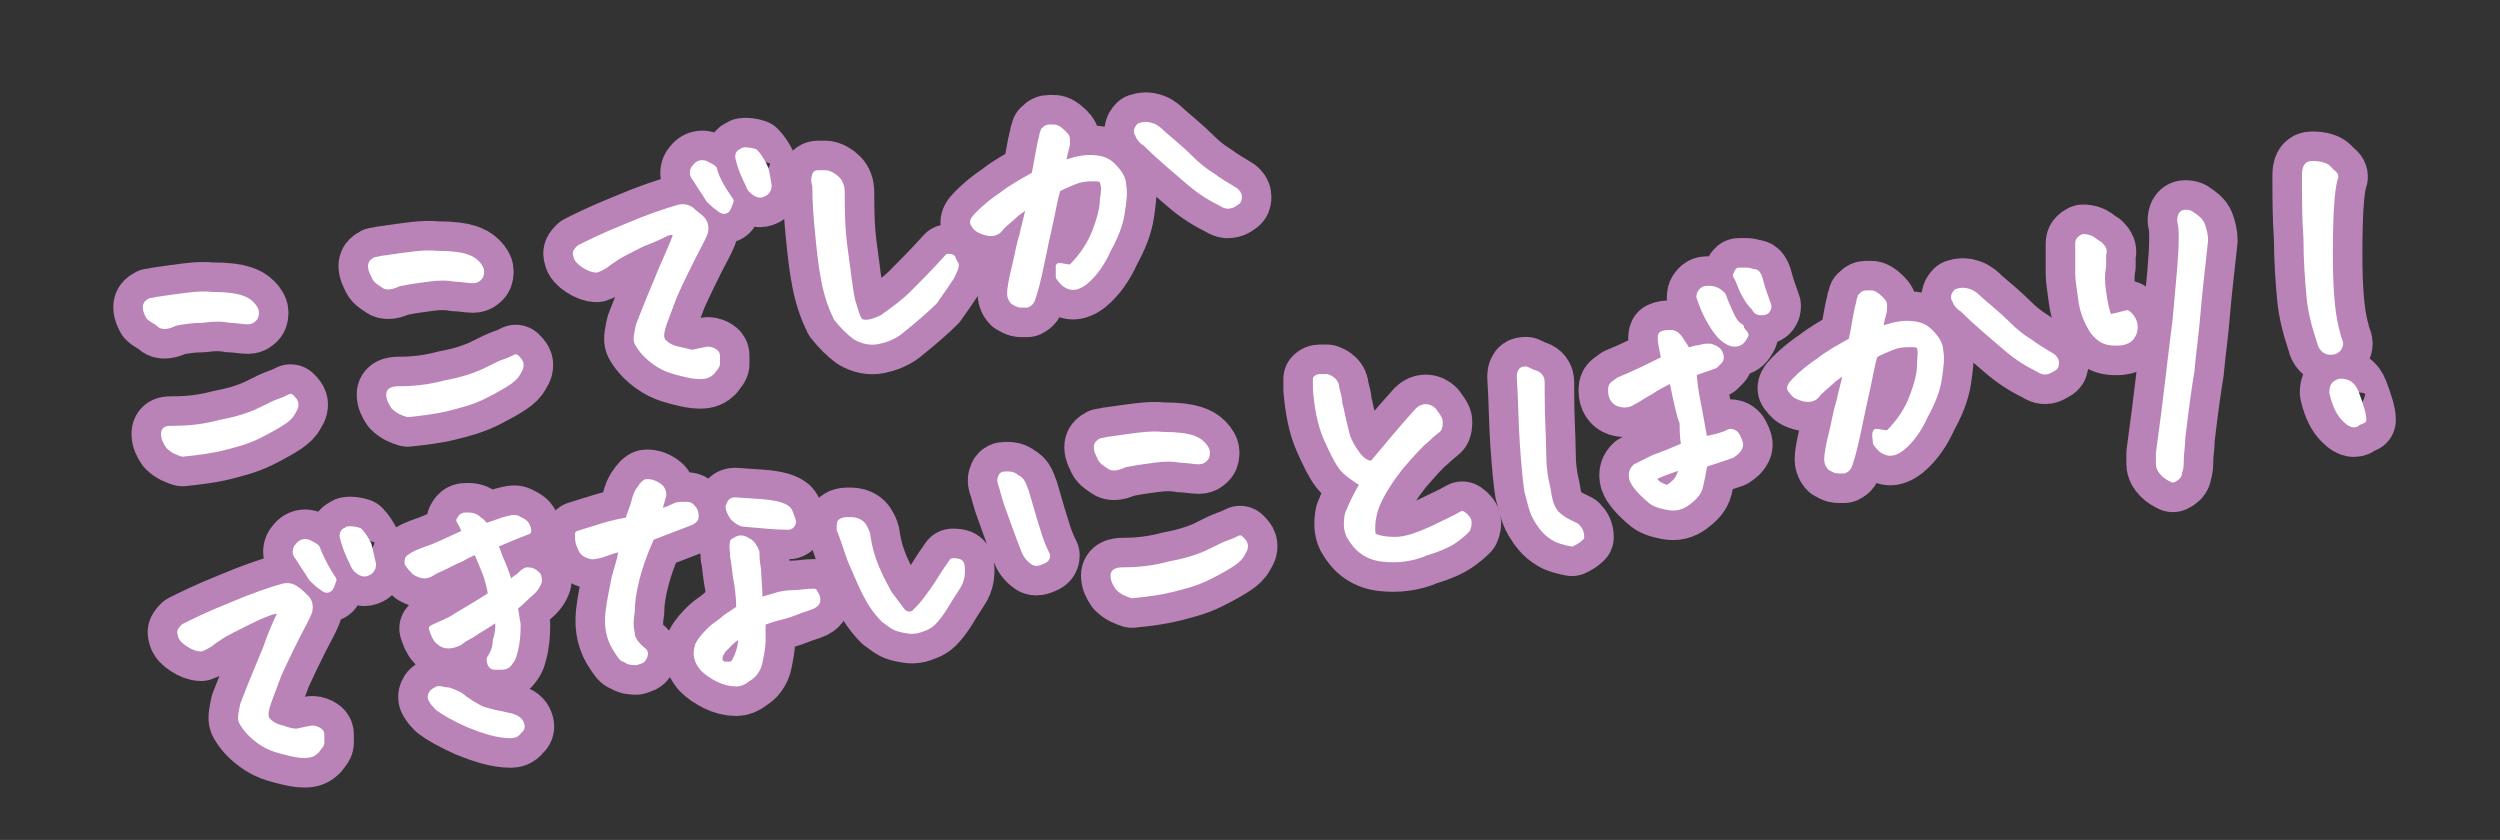 <?xml version="1.0" encoding="utf-8"?>
<!-- Generator: Adobe Illustrator 26.1.0, SVG Export Plug-In . SVG Version: 6.00 Build 0)  -->
<svg version="1.1" id="レイヤー_1" xmlns="http://www.w3.org/2000/svg" xmlns:xlink="http://www.w3.org/1999/xlink" x="0px"
	 y="0px" viewBox="0 0 164.3 55.2" style="enable-background:new 0 0 164.3 55.2;" xml:space="preserve">
<rect x="0" y="0" width="164.3" height="55.2" fill="#333333" stroke="none"/>
<style type="text/css">
	.st0{fill:none;stroke:#B983B7;stroke-width:4.312;stroke-linecap:round;stroke-linejoin:round;stroke-miterlimit:10;}
	.st1{fill:#FFFFFF;}
	.st2{fill:none;stroke:#FFFFFF;stroke-width:0.431;stroke-linecap:round;stroke-linejoin:round;stroke-miterlimit:10;}
</style>
<g>
	<g>
		<path class="st0" d="M11.5,21.2c-0.4,0.2-0.8,0.3-1,0.1S10,21,9.8,20.8c-0.1-0.2-0.2-0.4-0.2-0.6c0-0.2,0.1-0.3,0.3-0.4
			c0.2,0,0.4-0.1,0.6-0.1c1.4-0.2,2.6-0.4,3.4-0.3c1,0,1.6,0.1,1.9,0.2c0.3,0.1,0.5,0.2,0.7,0.4c0.2,0.2,0.3,0.4,0.3,0.5
			c0,0.1,0,0.3-0.1,0.4c-0.1,0.1-0.2,0.2-0.4,0.2c-0.3,0-0.8-0.1-1.2-0.1c-0.5-0.1-1.1-0.1-1.8,0C12.6,21,12,21.1,11.5,21.2z
			 M12,29.8c-0.3-0.1-0.6-0.2-0.9-0.5c-0.2-0.3-0.3-0.5-0.3-0.8s0.2-0.3,0.6-0.3c1,0,2-0.1,3.1-0.4c1.1-0.2,2-0.5,2.6-0.8
			c0.6-0.3,1-0.5,1.3-0.6c0.3-0.1,0.5-0.2,0.7-0.3c0.2,0.2,0.3,0.3,0.3,0.5s-0.1,0.3-0.2,0.5c-0.1,0.2-0.3,0.4-0.6,0.6
			c-0.3,0.2-0.8,0.5-1.6,0.9c-0.8,0.4-1.6,0.6-2.4,0.8C13.8,29.6,12.9,29.7,12,29.8z"/>
		<path class="st0" d="M26.2,18.6c-0.4,0.2-0.8,0.3-1,0.1c-0.3-0.2-0.5-0.3-0.6-0.6c-0.1-0.2-0.2-0.4-0.2-0.6c0-0.2,0.1-0.3,0.3-0.4
			c0.2,0,0.4-0.1,0.6-0.1c1.4-0.2,2.6-0.4,3.4-0.3c1,0,1.6,0.1,1.9,0.2c0.3,0.1,0.5,0.2,0.7,0.4c0.2,0.2,0.3,0.4,0.3,0.5
			c0,0.1,0,0.3-0.1,0.4s-0.2,0.2-0.4,0.2c-0.3,0-0.8-0.1-1.2-0.1c-0.5-0.1-1.1-0.1-1.8,0C27.3,18.4,26.7,18.5,26.2,18.6z M26.8,27.2
			c-0.3-0.1-0.6-0.2-0.9-0.5c-0.2-0.3-0.3-0.5-0.3-0.8c0-0.2,0.2-0.3,0.6-0.3c1,0,2-0.1,3.1-0.4c1.1-0.2,2-0.5,2.6-0.8
			c0.6-0.3,1-0.5,1.3-0.6c0.3-0.1,0.5-0.2,0.7-0.3c0.2,0.2,0.3,0.3,0.3,0.5c0,0.2-0.1,0.3-0.2,0.5c-0.1,0.2-0.3,0.4-0.6,0.6
			c-0.3,0.2-0.8,0.5-1.6,0.9c-0.8,0.4-1.6,0.6-2.4,0.8C28.6,27,27.7,27.1,26.8,27.2z"/>
		<path class="st0" d="M44.5,15.3c-0.2-0.1-0.5-0.1-0.7,0S43,15.7,42.2,16c-0.8,0.4-1.4,0.7-1.7,0.9c-0.3,0.2-0.6,0.4-0.7,0.5
			c-0.2,0.1-0.3,0.2-0.6,0.3c-0.2,0-0.5-0.1-0.8-0.3c-0.3-0.2-0.5-0.4-0.5-0.6c-0.1-0.2,0-0.3,0.2-0.5c0.6-0.3,1.6-0.8,3.1-1.4
			c1.4-0.6,2.6-1,3.3-1.2c0.3-0.1,0.6-0.1,0.9,0.1c0.2,0.2,0.5,0.4,0.7,0.6c0.2,0.2,0.3,0.5,0.2,0.9c-0.2,0.5-0.5,1-0.8,1.6
			c-0.3,0.6-0.7,1.4-1.2,2.5c-0.4,1.1-0.7,1.8-0.8,2.2c-0.1,0.4-0.1,0.7,0.1,0.9s0.5,0.4,1,0.5s0.8,0.2,0.9,0.2s0.4-0.1,1-0.2
			c0.1,0,0.2,0,0.4,0.1s0.2,0.2,0.2,0.3s0,0.3,0,0.5c0,0.2-0.2,0.3-0.3,0.5c-0.2,0.2-0.4,0.3-0.8,0.3c-0.4,0-0.8-0.1-1.2-0.2
			c-0.4-0.1-0.8-0.2-1.2-0.4c-0.4-0.2-0.8-0.5-1.1-0.8c-0.3-0.3-0.5-0.6-0.6-0.8s0-0.6,0.1-1.1c0.5-1.3,1-2.5,1.5-3.7
			C43.9,16.8,44.3,15.9,44.5,15.3z M48,13.2c-0.1,0.3-0.2,0.6-0.3,0.6c-0.1,0.1-0.3,0-0.4-0.1c-0.3-0.2-0.5-0.4-0.7-0.6
			c-0.3-0.5-0.6-0.9-0.9-1.4c-0.2-0.2-0.2-0.5,0-0.7c0.2-0.3,0.5-0.3,0.7-0.2s0.4,0.2,0.5,0.3C47.1,11.9,47.6,12.6,48,13.2z
			 M49.2,12.1c-0.3-0.6-0.5-1.1-0.6-1.5c-0.1-0.3-0.1-0.5,0.1-0.6c0.1,0,0.1-0.1,0.2-0.1c0.2,0,0.4,0,0.7,0.1
			c0.2,0.2,0.4,0.5,0.6,0.9s0.2,0.8,0.3,1.3c0,0.2-0.1,0.4-0.3,0.5c-0.2,0.1-0.3,0.1-0.5,0C49.4,12.5,49.3,12.4,49.2,12.1z"/>
		<path class="st0" d="M59.1,21.8c-0.4,0.3-0.9,0.5-1.4,0.6c-0.5,0.1-1,0-1.5-0.3c-0.4-0.3-0.8-0.7-1.2-1.2
			c-0.3-0.6-0.6-1.4-0.8-2.4c-0.2-1-0.3-2-0.4-3c-0.1-1-0.2-2.1-0.2-3.3c-0.1-0.3-0.1-0.5,0-0.7c0-0.1,0.1-0.1,0.3-0.1
			c0.1,0,0.2,0,0.3,0c0.3,0,0.6,0.2,0.8,0.4s0.3,0.5,0.3,0.8c0,1.1,0,2.4,0.2,3.8c0.2,1.4,0.3,2.5,0.5,3.4c0.2,0.6,0.3,1.1,0.5,1.3
			c0.2,0.2,0.7,0.2,1.5-0.2c0.7-0.5,1.4-1,2-1.6s1.4-1.4,2.3-2.4c0.1,0,0.3,0,0.3,0.1s0.1,0.2,0.2,0.4c0,0.2-0.1,0.4-0.3,0.8
			c-0.2,0.3-0.6,0.9-1.1,1.6C60.9,20.3,60.1,21,59.1,21.8z"/>
		<path class="st0" d="M69.6,17.5c0.2,0,0.5,0.1,0.8,0.1c0.8-0.8,1.3-1.6,1.6-2.4s0.5-1.5,0.5-2.1c0.1-0.5,0.1-0.9,0-1.1
			c0-0.2-0.2-0.3-0.5-0.3c-0.4,0-0.7,0-1.1,0.1c-0.3,0.1-0.8,0.3-1.4,0.6c-0.2,0.6-0.3,1.3-0.5,2.2c-0.2,0.9-0.4,1.8-0.6,2.8
			c-0.2,1-0.4,1.7-0.5,2c-0.1,0.4-0.2,0.5-0.4,0.6c-0.1,0-0.3,0-0.4,0c-0.2,0-0.3-0.1-0.5-0.2c-0.1-0.1-0.2-0.3-0.2-0.5
			c0-0.3,0.1-0.9,0.3-1.7c0.2-0.8,0.3-1.5,0.5-2.1c0.1-0.5,0.3-1.2,0.5-2.1c-0.2,0.1-0.5,0.3-0.9,0.6c-0.3,0.3-0.7,0.6-1,0.9
			c-0.2,0.3-0.4,0.4-0.7,0.4c-0.2,0-0.5-0.1-0.7-0.2c-0.2-0.1-0.3-0.2-0.4-0.4c-0.1-0.1,0-0.3,0.3-0.6c0.5-0.5,1-0.9,1.6-1.3
			c0.5-0.4,1.2-0.8,2.1-1.3c0.2-0.9,0.3-1.8,0.5-2.5c0-0.2,0.1-0.3,0.1-0.4c0.1-0.1,0.2-0.2,0.3-0.2l0,0c0.1,0,0.3,0,0.4,0
			c0.1,0,0.3,0.1,0.5,0.3c0.2,0.2,0.3,0.3,0.3,0.4s0,0.2,0,0.4c-0.1,0.4-0.2,0.8-0.3,1.3c0.6-0.2,1.2-0.4,1.8-0.4
			c0.6,0,1.1,0.1,1.5,0.5c0.4,0.4,0.7,0.8,0.7,1.3c0.1,0.5,0,1.1-0.1,1.8c-0.1,0.7-0.4,1.5-0.9,2.4c-0.4,0.9-0.9,1.6-1.5,2.1
			c-0.4,0.3-0.7,0.4-1,0.3c-0.3-0.1-0.5-0.3-0.7-0.6C69.6,18,69.6,17.7,69.6,17.5z M74.9,8.3c0.3-0.1,0.5-0.1,0.8,0
			c0.3,0.1,0.5,0.3,0.7,0.5c0.7,0.6,1.3,1.1,1.8,1.6s1,0.9,1.5,1.2c0.4,0.3,0.9,0.6,1.4,0.9c0.2,0.1,0.3,0.3,0.3,0.4
			c0,0.2,0,0.3-0.2,0.4c-0.1,0.1-0.3,0.2-0.5,0.2c-0.2,0-0.3-0.1-0.5-0.2c-0.6-0.3-1.3-0.7-2.1-1.4s-1.8-1.5-2.8-2.5
			c-0.2-0.1-0.4-0.3-0.5-0.6C74.7,8.7,74.7,8.5,74.9,8.3z"/>
		<path class="st0" d="M18.5,40.2c-0.2-0.1-0.4-0.1-0.7,0s-0.8,0.3-1.6,0.7c-0.8,0.4-1.4,0.7-1.7,0.9c-0.3,0.2-0.6,0.4-0.7,0.5
			c-0.2,0.1-0.3,0.2-0.6,0.3c-0.2,0-0.5-0.1-0.8-0.3s-0.5-0.4-0.5-0.6c-0.1-0.2,0-0.3,0.2-0.5c0.6-0.3,1.6-0.8,3.1-1.4
			c1.4-0.6,2.6-1,3.3-1.2c0.3-0.1,0.6-0.1,0.9,0.1s0.5,0.4,0.7,0.6c0.2,0.2,0.3,0.5,0.2,0.9c-0.2,0.5-0.5,1-0.8,1.6
			c-0.3,0.6-0.7,1.4-1.2,2.5c-0.4,1.1-0.7,1.8-0.8,2.2c-0.1,0.4-0.1,0.7,0.1,0.9c0.2,0.2,0.5,0.4,1,0.5c0.5,0.2,0.8,0.2,0.9,0.2
			c0.1,0,0.4-0.1,1-0.2c0.1,0,0.2,0,0.4,0.1s0.2,0.2,0.2,0.3c0,0.1,0,0.3,0,0.5c0,0.2-0.2,0.3-0.3,0.5c-0.2,0.2-0.4,0.3-0.8,0.3
			c-0.4,0-0.8-0.1-1.2-0.2c-0.4-0.1-0.8-0.2-1.2-0.4c-0.4-0.2-0.8-0.5-1.1-0.8c-0.3-0.3-0.5-0.6-0.6-0.8c-0.1-0.2,0-0.6,0.1-1.1
			c0.5-1.3,1-2.5,1.5-3.7C17.8,41.7,18.2,40.8,18.5,40.2z M21.9,38.1c-0.1,0.3-0.2,0.6-0.3,0.6c-0.1,0.1-0.3,0-0.4-0.1
			c-0.3-0.2-0.5-0.4-0.7-0.6c-0.3-0.5-0.6-0.9-0.9-1.4c-0.2-0.2-0.2-0.5,0-0.7c0.2-0.3,0.5-0.3,0.7-0.2c0.2,0.1,0.4,0.2,0.5,0.3
			C21.1,36.8,21.5,37.5,21.9,38.1z M23.2,37c-0.3-0.6-0.5-1.1-0.6-1.5c-0.1-0.3-0.1-0.5,0.1-0.6c0.1,0,0.1-0.1,0.2-0.1
			c0.2,0,0.4,0,0.7,0.1c0.2,0.2,0.4,0.5,0.6,0.9c0.1,0.4,0.2,0.8,0.3,1.3c0,0.2-0.1,0.4-0.3,0.5c-0.2,0.1-0.3,0.1-0.5,0
			S23.3,37.3,23.2,37z"/>
		<path class="st0" d="M32.7,40.6c-0.7,0.5-1.3,0.8-1.7,1.1c-0.4,0.2-0.7,0.4-0.8,0.5c-0.2,0.1-0.5,0.2-0.7,0.2
			c-0.3,0-0.5-0.1-0.7-0.3c-0.2-0.2-0.3-0.5-0.4-0.8c0.6-0.3,1.2-0.5,1.6-0.8c0.5-0.3,1.2-0.7,2.3-1.4c-0.1-0.5-0.2-1-0.4-1.5
			c-0.2-0.5-0.4-1-0.6-1.4c-0.2,0.1-0.5,0.2-1,0.5c-0.5,0.2-1,0.5-1.7,0.8c-0.3,0.2-0.5,0.3-0.7,0.3c-0.2,0-0.4-0.1-0.6-0.2
			c-0.2-0.2-0.4-0.4-0.5-0.6c0-0.2,0-0.3,0.2-0.4c0.1-0.1,0.5-0.3,1.1-0.5c0.6-0.2,1.4-0.6,2.5-1.1c-0.1-0.2-0.2-0.5-0.4-0.8
			c0.1-0.2,0.2-0.3,0.4-0.3c0.1,0,0.1,0,0.2,0c0.3,0,0.5,0.1,0.7,0.3c0.2,0.1,0.3,0.3,0.4,0.4c0.4-0.1,0.9-0.3,1.2-0.4
			c0.4-0.1,0.7-0.2,0.9-0.1s0.4,0.2,0.5,0.3s0.2,0.3,0.2,0.5c-0.8,0.3-1.5,0.6-2.2,0.9c0.2,0.4,0.3,0.8,0.4,1s0.3,0.7,0.6,1.6
			c0.2-0.2,0.4-0.4,0.6-0.5c0.2-0.2,0.3-0.3,0.5-0.4c0.2,0,0.4,0,0.6,0.2c0.2,0.1,0.2,0.3,0.2,0.5c-0.1,0.3-0.3,0.6-0.7,0.9
			c-0.3,0.3-0.6,0.6-0.9,0.8c0.1,0.3,0.1,0.7,0.2,1.1c0,0.4,0,0.8-0.1,1.4c-0.1,0.5-0.2,0.9-0.4,1.1c-0.1,0.2-0.3,0.3-0.5,0.3
			c-0.2,0-0.3,0-0.5,0c-0.2,0-0.3-0.2-0.3-0.5c0.2-0.3,0.4-0.7,0.4-1.2C32.8,41.5,32.8,41,32.7,40.6z M33.6,48.3
			c-0.9,0-1.8-0.3-2.8-0.7c-0.9-0.4-1.6-0.8-2-1.1c-0.2-0.2-0.3-0.3-0.4-0.5c-0.1-0.1-0.1-0.3,0-0.4c0-0.1,0.2-0.2,0.4-0.3
			c0.2,0,0.5,0.1,0.7,0.1c0.3,0.1,0.5,0.2,0.7,0.3c0.5,0.4,1,0.7,1.4,0.9c0.5,0.2,1.1,0.3,2,0.5c0.3,0.1,0.5,0.2,0.6,0.4
			c0.1,0.2,0.1,0.4-0.1,0.5C34,48.2,33.8,48.3,33.6,48.3z"/>
		<path class="st0" d="M40.6,42.8c-0.5-0.7-0.7-1.5-0.6-2.5c0.1-0.9,0.3-1.7,0.4-2.3c0.2-0.7,0.4-1.3,0.5-2c-0.4,0.1-0.7,0.2-1,0.3
			c-0.3,0.1-0.5,0.2-0.7,0.2c-0.3,0.1-0.5,0-0.7-0.1c-0.2-0.1-0.3-0.3-0.4-0.6c-0.1-0.2-0.1-0.5-0.1-0.7c0.6-0.2,1-0.3,1.3-0.4
			c0.3-0.1,0.9-0.3,2-0.5c0.1-0.4,0.3-0.8,0.4-1.2c0.1-0.4,0.2-0.7,0.4-0.9c0.1-0.2,0.3-0.4,0.4-0.4c0.1,0,0.3,0,0.5,0.1
			c0.2,0.1,0.4,0.2,0.5,0.4c0.1,0.2,0.1,0.4,0,0.6c-0.1,0.4-0.2,0.7-0.3,0.9c0.4-0.1,0.7-0.2,0.9-0.3c0.2-0.1,0.4-0.2,0.6-0.2
			c0.1,0,0.3,0,0.5,0c0.2,0,0.3,0.2,0.4,0.3c0.1,0.2,0.1,0.3,0.1,0.5c0,0.1-0.1,0.2-0.3,0.3l-2.6,1c-0.5,1.1-0.8,2-1,2.8
			c-0.2,0.8-0.3,1.5-0.3,2.1c-0.1,0.6-0.1,1,0,1.4c0,0.4,0.3,0.8,0.8,1.2c0.1,0.1,0.1,0.2,0,0.4c-0.1,0.2-0.2,0.2-0.5,0.3
			c-0.2,0-0.5,0-0.7-0.2C40.9,43.3,40.8,43.1,40.6,42.8z M50.1,40.9c0,0.4,0,0.8,0,1.2c0,0.4-0.1,0.9-0.2,1.4
			c-0.1,0.5-0.4,0.9-0.8,1.1c-0.2,0.2-0.5,0.3-0.7,0.3c-0.4,0-0.8-0.1-1.2-0.3s-0.7-0.4-1-0.7c-0.4-0.5-0.5-0.9-0.3-1.5
			c0.2-0.4,0.5-0.7,0.8-1c0.3-0.3,0.7-0.5,1-0.8c0.3-0.2,0.6-0.4,0.9-0.6c0-0.8-0.1-1.5-0.2-2c-0.1-0.6-0.1-1-0.2-1.4
			c0-0.4-0.1-0.7,0-1c0.2-0.1,0.3-0.2,0.5-0.2c0.2,0,0.3,0.1,0.5,0.2s0.4,0.4,0.5,0.7c0,0.3,0,0.6,0.1,1.1c0,0.5,0.1,1.2,0.1,2.1
			c0.3-0.1,0.7-0.2,1-0.3c0.3-0.1,0.7-0.2,1.2-0.2s0.9-0.1,1.4-0.1c0.1,0.2,0.2,0.3,0.2,0.5c0,0.2-0.1,0.3-0.3,0.4
			c-0.2,0.1-0.6,0.2-1.1,0.4s-0.9,0.3-1.3,0.4S50.4,40.8,50.1,40.9z M48.7,41.7c-0.2,0.1-0.5,0.3-0.7,0.5s-0.4,0.4-0.5,0.5
			c-0.1,0.2-0.2,0.3-0.2,0.4c-0.1,0.3,0,0.5,0.3,0.6c0.1,0,0.3,0,0.4,0s0.2-0.1,0.3-0.2C48.6,42.9,48.8,42.3,48.7,41.7z M48.3,32.9
			c1.3,0.1,2.2,0.1,2.9,0.3c0.3,0.1,0.6,0.2,0.7,0.5s0.2,0.5,0.2,0.6s-0.1,0.3-0.3,0.3c-0.8,0-1.8-0.1-2.9-0.2
			c-0.2,0-0.5-0.2-0.7-0.4c-0.2-0.3-0.3-0.5-0.3-0.7C48,33,48.1,32.9,48.3,32.9z"/>
		<path class="st0" d="M62,40c-0.2,0.3-0.4,0.6-0.7,0.9s-0.7,0.4-1,0.5c-0.4,0.1-0.8,0-1.2-0.1c-0.4-0.1-0.7-0.4-1-0.6
			c-0.5-0.5-0.9-1.1-1.2-1.7c-0.3-0.6-0.6-1.3-0.9-2c-0.3-0.7-0.5-1.5-0.8-2.2c0-0.3,0-0.5,0.1-0.5c0.1-0.1,0.3-0.1,0.5-0.1
			c0.2,0,0.4,0,0.6,0.1c0.2,0.1,0.3,0.2,0.4,0.4c0.1,0.2,0.2,0.4,0.2,0.6c0.1,0.7,0.3,1.4,0.6,2.1c0.3,0.7,0.6,1.2,0.8,1.6
			c0.3,0.4,0.6,0.8,0.9,1.2c0.2,0.2,0.5,0.3,0.8,0.1c0.2-0.2,0.5-0.5,0.8-0.9s0.6-0.8,0.9-1.3s0.6-0.9,0.8-1.2c0.2,0,0.4,0,0.5,0.1
			c0.1,0.1,0.1,0.3,0.1,0.6c0,0.3-0.1,0.6-0.2,0.8S62.6,39,62,40z M68.8,36.5c0,0.2-0.1,0.3-0.4,0.4c-0.2,0.1-0.4,0.1-0.5,0
			c-0.3-0.2-0.5-0.5-0.6-0.8c-0.4-1-0.7-1.9-1-2.7c-0.3-0.8-0.4-1.4-0.5-1.6c0-0.1-0.1-0.2,0-0.4c0-0.1,0.1-0.2,0.2-0.2
			c0.1,0,0.2,0,0.3,0c0.2,0,0.4,0.1,0.5,0.2c0.2,0.1,0.3,0.2,0.4,0.4c0.1,0.2,0.1,0.3,0.2,0.5c0.4,1.4,0.7,2.4,0.9,3
			S68.7,36.3,68.8,36.5z"/>
		<path class="st0" d="M73.9,30.5c-0.4,0.2-0.8,0.3-1,0.1c-0.3-0.2-0.5-0.3-0.6-0.6c-0.1-0.2-0.2-0.4-0.2-0.6c0-0.2,0.1-0.3,0.3-0.4
			c0.2,0,0.4-0.1,0.6-0.1c1.4-0.2,2.6-0.4,3.4-0.3c1,0,1.6,0.1,1.9,0.2c0.3,0.1,0.5,0.2,0.7,0.4c0.2,0.2,0.3,0.4,0.3,0.5
			c0,0.1,0,0.3-0.1,0.4s-0.2,0.2-0.4,0.2c-0.3,0-0.8-0.1-1.2-0.1c-0.5-0.1-1.1-0.1-1.8,0C75,30.3,74.4,30.4,73.9,30.5z M74.4,39.1
			c-0.3-0.1-0.6-0.2-0.9-0.5c-0.2-0.3-0.3-0.5-0.3-0.8c0-0.2,0.2-0.3,0.6-0.3c1,0,2-0.1,3.1-0.4c1.1-0.2,2-0.5,2.6-0.8
			c0.6-0.3,1-0.5,1.3-0.6c0.3-0.1,0.5-0.2,0.7-0.3c0.2,0.2,0.3,0.3,0.3,0.5s-0.1,0.3-0.2,0.5c-0.1,0.2-0.3,0.4-0.6,0.6
			s-0.8,0.5-1.6,0.9c-0.8,0.4-1.6,0.6-2.4,0.8C76.2,38.9,75.4,39,74.4,39.1z"/>
		<path class="st0" d="M89.6,31.8c-0.6-0.4-1.1-0.7-1.4-1.1c-0.3-0.4-0.6-1-1-1.9c-0.4-0.9-0.6-2-0.7-3.2c0-0.3,0-0.5,0-0.7
			c0,0,0.1-0.1,0.2-0.1c0.1,0,0.3,0,0.5,0c0.3,0.1,0.6,0.3,0.6,0.7c0.1,0.4,0.2,0.7,0.2,1c0.1,0.3,0.2,1,0.5,2.1
			c0.1,0.4,0.4,0.9,0.7,1.3c0.4,0.5,0.7,0.6,1,0.6c1-1.2,2-2.4,3-3.5c0.3-0.3,0.7-0.3,1,0c0.2,0.3,0.4,0.5,0.4,0.7
			c0,0.2,0,0.4-0.1,0.5c-0.1,0.1-0.4,0.3-0.8,0.7c-0.4,0.3-1,1-1.7,1.8c-0.7,0.9-1.2,1.7-1.5,2.4s-0.4,1.5-0.3,2.1
			c0.3,0.2,0.8,0.3,1.5,0.3c0.7,0,1.5-0.3,2.4-0.7c0.8-0.4,1.5-0.7,2-1c0.3,0.2,0.4,0.4,0.4,0.5s0,0.3-0.1,0.5
			c-0.1,0.1-0.3,0.3-0.7,0.6s-1,0.6-2,0.9c-0.9,0.4-1.9,0.5-2.8,0.4c-1-0.1-1.7-0.6-2.2-1.5c-0.2-0.4-0.2-0.9-0.1-1.4
			C88.8,33.3,89.1,32.6,89.6,31.8z"/>
		<path class="st0" d="M100.3,24.3c0.2,0.1,0.4,0.2,0.7,0.3c0.2,0.1,0.3,0.3,0.3,0.5c0,0.2,0,0.5,0,0.7c0,1.7,0.1,3,0.1,3.9
			c0,0.9,0.1,1.7,0.3,2.5c0.1,0.8,0.3,1.3,0.6,1.6c0.2,0.2,0.5,0.4,0.7,0.5c0.2,0.1,0.4,0.2,0.6,0.3c0.2,0.2,0.3,0.4,0.3,0.7
			c-0.2,0.2-0.4,0.3-0.6,0.4c-0.5-0.1-0.9-0.2-1.2-0.4c-0.5-0.3-0.8-0.7-1.1-1.2c-0.3-0.5-0.4-1.1-0.6-1.8c-0.1-0.6-0.2-1.7-0.3-3.1
			s-0.1-2.9-0.2-4.4c0-0.2,0-0.3,0.1-0.4C100,24.3,100.2,24.3,100.3,24.3z M109.9,24.9c-0.5,0.3-1,0.5-1.4,0.8
			c-0.4,0.2-0.8,0.5-1.2,0.7c-0.3,0.2-0.6,0.2-0.9,0.1c-0.3-0.1-0.5-0.4-0.5-0.8c0-0.2,0-0.3,0.1-0.4c0.1-0.1,0.3-0.2,0.4-0.3
			c1-0.4,2-0.9,3-1.4c-0.2-0.9-0.3-1.4-0.2-1.6c0.2-0.1,0.4-0.1,0.6-0.1c0.2,0,0.4,0.1,0.6,0.4c0.2,0.3,0.4,0.6,0.5,0.8
			c0.3-0.1,0.5-0.2,0.8-0.2c0.2-0.1,0.5-0.1,0.7-0.1c0.3,0.1,0.5,0.2,0.6,0.4c0.1,0.2,0.1,0.4,0,0.5c-0.1,0.1-0.2,0.2-0.3,0.3
			c-0.5,0.2-0.9,0.3-1.4,0.5c0,0.5,0.1,1.2,0.3,2.2c0.2,1,0.3,1.7,0.4,2.2c0.5-0.1,1.1-0.2,1.7-0.5c0.2,0,0.4,0.1,0.5,0.4
			c0.1,0.2,0.2,0.4,0.1,0.6c-0.1,0.2-0.2,0.3-0.5,0.5c-0.3,0.1-0.9,0.3-1.8,0.6c-0.1,0.6-0.2,1.1-0.3,1.5c-0.1,0.4-0.4,0.7-0.8,1
			c-0.4,0.3-0.8,0.4-1.3,0.3c-0.5-0.1-0.9-0.2-1.2-0.5c-0.6-0.5-1-1-1.1-1.3c-0.1-0.4,0-0.6,0.2-0.8c0.2-0.1,0.6-0.3,1.2-0.6
			c0.6-0.2,1.3-0.5,2-0.8c-0.1-0.6-0.1-1.2-0.1-1.5C110.4,27.3,110.2,26.4,109.9,24.9z M108.6,31.4c0.2,0.3,0.4,0.5,0.5,0.5
			c0.1,0.1,0.3,0.1,0.4,0.2c0.1,0,0.3-0.1,0.6-0.4c0.3-0.3,0.4-0.7,0.5-1.1C109.8,30.9,109.1,31.1,108.6,31.4z M114.7,22
			c-0.1,0.2-0.2,0.4-0.4,0.5c-0.2,0.1-0.5,0.1-0.8-0.1c-0.5-0.3-0.8-0.8-1.1-1.3c-0.3-0.5-0.5-1-0.7-1.6c0-0.2,0.1-0.3,0.2-0.4
			c0.1-0.1,0.2-0.1,0.4-0.1c0.1,0,0.3,0,0.5,0.1c0.2,0.1,0.3,0.2,0.4,0.3c0.1,0.2,0.1,0.3,0.2,0.5c0.1,0.2,0.2,0.5,0.4,0.9
			s0.4,0.6,0.6,0.7C114.4,21.7,114.6,21.8,114.7,22z M115.3,17.9c0.2,0,0.3,0.3,0.4,0.7c0.1,0.4,0.3,0.9,0.5,1.5
			c0,0.1,0,0.2-0.1,0.3s-0.2,0.1-0.4,0.1s-0.3-0.1-0.4-0.3c-0.3-0.3-0.5-0.6-0.7-1c-0.2-0.4-0.3-0.8-0.5-1.1
			c0.1-0.2,0.1-0.3,0.2-0.3c0,0,0,0,0.1,0c0.1,0,0.2,0,0.4,0C115,17.8,115.1,17.9,115.3,17.9z"/>
		<path class="st0" d="M123.3,28.4c0.2,0,0.5,0.1,0.8,0.1c0.8-0.8,1.3-1.6,1.6-2.4c0.3-0.8,0.5-1.5,0.5-2.1c0-0.5,0.1-0.9,0-1.1
			c0-0.2-0.2-0.3-0.5-0.3c-0.4,0-0.7,0-1.1,0.1c-0.3,0.1-0.8,0.3-1.4,0.6c-0.2,0.6-0.3,1.3-0.5,2.2c-0.2,0.9-0.4,1.8-0.6,2.8
			c-0.2,1-0.4,1.7-0.5,2c-0.1,0.4-0.2,0.5-0.4,0.6c-0.1,0-0.3,0-0.4,0c-0.2,0-0.3-0.1-0.5-0.2c-0.1-0.1-0.2-0.3-0.2-0.5
			c0-0.3,0.1-0.9,0.3-1.7c0.2-0.8,0.3-1.5,0.5-2.1c0.1-0.5,0.3-1.2,0.5-2.1c-0.2,0.1-0.5,0.3-0.9,0.6c-0.3,0.3-0.7,0.6-1,0.9
			c-0.2,0.3-0.4,0.4-0.7,0.4c-0.2,0-0.5-0.1-0.7-0.2c-0.2-0.1-0.3-0.3-0.4-0.4c-0.1-0.1,0-0.3,0.3-0.6c0.5-0.5,1-0.9,1.6-1.3
			c0.5-0.4,1.2-0.8,2.1-1.3c0.2-0.9,0.3-1.8,0.5-2.5c0-0.2,0.1-0.3,0.1-0.4c0.1-0.1,0.2-0.2,0.3-0.2l0,0c0.1,0,0.3,0,0.4,0
			c0.1,0,0.3,0.1,0.5,0.3c0.2,0.2,0.3,0.3,0.3,0.4c0,0.1,0,0.2,0,0.4c-0.1,0.4-0.2,0.8-0.3,1.3c0.6-0.2,1.2-0.4,1.8-0.4
			c0.6,0,1.1,0.1,1.5,0.5c0.4,0.4,0.7,0.8,0.7,1.3c0.1,0.5,0,1.1-0.1,1.8c-0.1,0.7-0.4,1.5-0.9,2.4c-0.4,0.9-0.9,1.6-1.5,2.1
			c-0.4,0.3-0.7,0.4-1,0.3c-0.3-0.1-0.5-0.3-0.7-0.6C123.3,28.8,123.2,28.6,123.3,28.4z M128.6,19.2c0.3-0.1,0.5-0.1,0.8,0
			c0.3,0.1,0.5,0.3,0.7,0.5c0.7,0.6,1.3,1.1,1.8,1.6s1,0.9,1.5,1.2c0.4,0.3,0.9,0.6,1.4,0.9c0.2,0.1,0.3,0.3,0.3,0.4
			c0,0.2,0,0.3-0.2,0.4s-0.3,0.2-0.5,0.2c-0.2,0-0.3-0.1-0.5-0.2c-0.6-0.3-1.3-0.7-2.1-1.4s-1.8-1.5-2.8-2.5
			c-0.2-0.1-0.4-0.3-0.5-0.6C128.4,19.6,128.4,19.4,128.6,19.2z"/>
		<path class="st0" d="M138.2,17.5c-0.1,0.5-0.1,1,0,1.7s0.2,1.2,0.4,1.7c0.4-0.1,0.8-0.2,1.2-0.3c0.4,0.3,0.6,0.8,0.4,1.3
			c-0.1,0.2-0.2,0.4-0.5,0.5c-0.2,0.1-0.5,0.1-0.7,0.1c-0.6,0-1-0.2-1.4-0.7c-0.4-0.6-0.7-1.3-0.8-2.1c-0.1-0.8-0.2-1.3-0.2-1.7
			s0-1,0-2c0-0.2,0.1-0.3,0.3-0.4c0.1,0,0.3,0,0.5,0.1c0.2,0.1,0.4,0.3,0.6,0.4c0.2,0.2,0.3,0.4,0.2,0.6
			C138.2,17,138.2,17.3,138.2,17.5z M142.8,31.5c-0.2-0.1-0.4-0.2-0.6-0.4c-0.2-0.2-0.3-0.4-0.3-0.6c0-0.2,0-0.5,0-0.7
			c0.5-3.6,0.8-6.5,1.1-8.8c0.2-2.3,0.4-4.1,0.4-5.3c0-0.4,0-0.8-0.1-1.2c0-0.3,0.1-0.5,0.3-0.5c0.1,0,0.3,0,0.4,0.1
			c0.3,0.2,0.6,0.4,0.7,0.7s0.2,0.6,0.2,1c-0.2,1.9-0.4,3.5-0.5,4.8c-0.1,1.3-0.3,2.6-0.4,3.8c-0.2,1.2-0.4,2.7-0.6,4.4
			c0,0.5-0.1,1-0.1,1.5c0,0.2,0,0.5-0.1,0.7C143.2,31.3,143,31.4,142.8,31.5z"/>
		<path class="st0" d="M153.4,11.8c-0.2,0.8-0.3,2.4-0.3,4.9c0,2,0.1,3.7,0.4,4.9c0.1,0.3,0.1,0.5,0.2,0.7c0.1,0.2,0.1,0.4,0,0.5
			c0,0.1-0.2,0.3-0.5,0.3c-0.3,0-0.4-0.1-0.5-0.2c-0.1-0.1-0.2-0.3-0.2-0.4c-0.3-0.9-0.6-1.9-0.7-3c-0.1-1.1-0.2-2.4-0.2-3.8
			c-0.1-1.4-0.1-2.8-0.1-4.2c0-0.4,0.1-0.7,0.4-0.7s0.5,0,0.8,0.1c0.3,0.1,0.4,0.3,0.5,0.4C153.5,11.5,153.5,11.6,153.4,11.8z
			 M155.3,27.6c-0.2,0.1-0.3,0.1-0.4,0.2c-0.1,0.1-0.3,0.1-0.4,0c-0.1,0-0.3-0.2-0.4-0.3c-0.3-0.3-0.6-0.8-0.8-1.7
			c0-0.4,0.1-0.6,0.5-0.7c0.5,0,0.8,0.2,1,0.7C155.1,26.6,155.3,27.2,155.3,27.6z"/>
	</g>
	<g>
		<path class="st1" d="M11.5,21.2c-0.4,0.2-0.8,0.3-1,0.1S10,21,9.8,20.8c-0.1-0.2-0.2-0.4-0.2-0.6c0-0.2,0.1-0.3,0.3-0.4
			c0.2,0,0.4-0.1,0.6-0.1c1.4-0.2,2.6-0.4,3.4-0.3c1,0,1.6,0.1,1.9,0.2c0.3,0.1,0.5,0.2,0.7,0.4c0.2,0.2,0.3,0.4,0.3,0.5
			c0,0.1,0,0.3-0.1,0.4c-0.1,0.1-0.2,0.2-0.4,0.2c-0.3,0-0.8-0.1-1.2-0.1c-0.5-0.1-1.1-0.1-1.8,0C12.6,21,12,21.1,11.5,21.2z
			 M12,29.8c-0.3-0.1-0.6-0.2-0.9-0.5c-0.2-0.3-0.3-0.5-0.3-0.8s0.2-0.3,0.6-0.3c1,0,2-0.1,3.1-0.4c1.1-0.2,2-0.5,2.6-0.8
			c0.6-0.3,1-0.5,1.3-0.6c0.3-0.1,0.5-0.2,0.7-0.3c0.2,0.2,0.3,0.3,0.3,0.5s-0.1,0.3-0.2,0.5c-0.1,0.2-0.3,0.4-0.6,0.6
			c-0.3,0.2-0.8,0.5-1.6,0.9c-0.8,0.4-1.6,0.6-2.4,0.8C13.8,29.6,12.9,29.7,12,29.8z"/>
		<path class="st1" d="M26.2,18.6c-0.4,0.2-0.8,0.3-1,0.1c-0.3-0.2-0.5-0.3-0.6-0.6c-0.1-0.2-0.2-0.4-0.2-0.6c0-0.2,0.1-0.3,0.3-0.4
			c0.2,0,0.4-0.1,0.6-0.1c1.4-0.2,2.6-0.4,3.4-0.3c1,0,1.6,0.1,1.9,0.2c0.3,0.1,0.5,0.2,0.7,0.4c0.2,0.2,0.3,0.4,0.3,0.5
			c0,0.1,0,0.3-0.1,0.4s-0.2,0.2-0.4,0.2c-0.3,0-0.8-0.1-1.2-0.1c-0.5-0.1-1.1-0.1-1.8,0C27.3,18.4,26.7,18.5,26.2,18.6z M26.8,27.2
			c-0.3-0.1-0.6-0.2-0.9-0.5c-0.2-0.3-0.3-0.5-0.3-0.8c0-0.2,0.2-0.3,0.6-0.3c1,0,2-0.1,3.1-0.4c1.1-0.2,2-0.5,2.6-0.8
			c0.6-0.3,1-0.5,1.3-0.6c0.3-0.1,0.5-0.2,0.7-0.3c0.2,0.2,0.3,0.3,0.3,0.5c0,0.2-0.1,0.3-0.2,0.5c-0.1,0.2-0.3,0.4-0.6,0.6
			c-0.3,0.2-0.8,0.5-1.6,0.9c-0.8,0.4-1.6,0.6-2.4,0.8C28.6,27,27.7,27.1,26.8,27.2z"/>
		<path class="st1" d="M44.5,15.3c-0.2-0.1-0.5-0.1-0.7,0S43,15.7,42.2,16c-0.8,0.4-1.4,0.7-1.7,0.9c-0.3,0.2-0.6,0.4-0.7,0.5
			c-0.2,0.1-0.3,0.2-0.6,0.3c-0.2,0-0.5-0.1-0.8-0.3c-0.3-0.2-0.5-0.4-0.5-0.6c-0.1-0.2,0-0.3,0.2-0.5c0.6-0.3,1.6-0.8,3.1-1.4
			c1.4-0.6,2.6-1,3.3-1.2c0.3-0.1,0.6-0.1,0.9,0.1c0.2,0.2,0.5,0.4,0.7,0.6c0.2,0.2,0.3,0.5,0.2,0.9c-0.2,0.5-0.5,1-0.8,1.6
			c-0.3,0.6-0.7,1.4-1.2,2.5c-0.4,1.1-0.7,1.8-0.8,2.2c-0.1,0.4-0.1,0.7,0.1,0.9s0.5,0.4,1,0.5s0.8,0.2,0.9,0.2s0.4-0.1,1-0.2
			c0.1,0,0.2,0,0.4,0.1s0.2,0.2,0.2,0.3s0,0.3,0,0.5c0,0.2-0.2,0.3-0.3,0.5c-0.2,0.2-0.4,0.3-0.8,0.3c-0.4,0-0.8-0.1-1.2-0.2
			c-0.4-0.1-0.8-0.2-1.2-0.4c-0.4-0.2-0.8-0.5-1.1-0.8c-0.3-0.3-0.5-0.6-0.6-0.8s0-0.6,0.1-1.1c0.5-1.3,1-2.5,1.5-3.7
			C43.9,16.8,44.3,15.9,44.5,15.3z M48,13.2c-0.1,0.3-0.2,0.6-0.3,0.6c-0.1,0.1-0.3,0-0.4-0.1c-0.3-0.2-0.5-0.4-0.7-0.6
			c-0.3-0.5-0.6-0.9-0.9-1.4c-0.2-0.2-0.2-0.5,0-0.7c0.2-0.3,0.5-0.3,0.7-0.2s0.4,0.2,0.5,0.3C47.1,11.9,47.6,12.6,48,13.2z
			 M49.2,12.1c-0.3-0.6-0.5-1.1-0.6-1.5c-0.1-0.3-0.1-0.5,0.1-0.6c0.1,0,0.1-0.1,0.2-0.1c0.2,0,0.4,0,0.7,0.1
			c0.2,0.2,0.4,0.5,0.6,0.9s0.2,0.8,0.3,1.3c0,0.2-0.1,0.4-0.3,0.5c-0.2,0.1-0.3,0.1-0.5,0C49.4,12.5,49.3,12.4,49.2,12.1z"/>
		<path class="st1" d="M59.1,21.8c-0.4,0.3-0.9,0.5-1.4,0.6c-0.5,0.1-1,0-1.5-0.3c-0.4-0.3-0.8-0.7-1.2-1.2
			c-0.3-0.6-0.6-1.4-0.8-2.4c-0.2-1-0.3-2-0.4-3c-0.1-1-0.2-2.1-0.2-3.3c-0.1-0.3-0.1-0.5,0-0.7c0-0.1,0.1-0.1,0.3-0.1
			c0.1,0,0.2,0,0.3,0c0.3,0,0.6,0.2,0.8,0.4s0.3,0.5,0.3,0.8c0,1.1,0,2.4,0.2,3.8c0.2,1.4,0.3,2.5,0.5,3.4c0.2,0.6,0.3,1.1,0.5,1.3
			c0.2,0.2,0.7,0.2,1.5-0.2c0.7-0.5,1.4-1,2-1.6s1.4-1.4,2.3-2.4c0.1,0,0.3,0,0.3,0.1s0.1,0.2,0.2,0.4c0,0.2-0.1,0.4-0.3,0.8
			c-0.2,0.3-0.6,0.9-1.1,1.6C60.9,20.3,60.1,21,59.1,21.8z"/>
		<path class="st1" d="M69.6,17.5c0.2,0,0.5,0.1,0.8,0.1c0.8-0.8,1.3-1.6,1.6-2.4s0.5-1.5,0.5-2.1c0.1-0.5,0.1-0.9,0-1.1
			c0-0.2-0.2-0.3-0.5-0.3c-0.4,0-0.7,0-1.1,0.1c-0.3,0.1-0.8,0.3-1.4,0.6c-0.2,0.6-0.3,1.3-0.5,2.2c-0.2,0.9-0.4,1.8-0.6,2.8
			c-0.2,1-0.4,1.7-0.5,2c-0.1,0.4-0.2,0.5-0.4,0.6c-0.1,0-0.3,0-0.4,0c-0.2,0-0.3-0.1-0.5-0.2c-0.1-0.1-0.2-0.3-0.2-0.5
			c0-0.3,0.1-0.9,0.3-1.7c0.2-0.8,0.3-1.5,0.5-2.1c0.1-0.5,0.3-1.2,0.5-2.1c-0.2,0.1-0.5,0.3-0.9,0.6c-0.3,0.3-0.7,0.6-1,0.9
			c-0.2,0.3-0.4,0.4-0.7,0.4c-0.2,0-0.5-0.1-0.7-0.2c-0.2-0.1-0.3-0.2-0.4-0.4c-0.1-0.1,0-0.3,0.3-0.6c0.5-0.5,1-0.9,1.6-1.3
			c0.5-0.4,1.2-0.8,2.1-1.3c0.2-0.9,0.3-1.8,0.5-2.5c0-0.2,0.1-0.3,0.1-0.4c0.1-0.1,0.2-0.2,0.3-0.2l0,0c0.1,0,0.3,0,0.4,0
			c0.1,0,0.3,0.1,0.5,0.3c0.2,0.2,0.3,0.3,0.3,0.4s0,0.2,0,0.4c-0.1,0.4-0.2,0.8-0.3,1.3c0.6-0.2,1.2-0.4,1.8-0.4
			c0.6,0,1.1,0.1,1.5,0.5c0.4,0.4,0.7,0.8,0.7,1.3c0.1,0.5,0,1.1-0.1,1.8c-0.1,0.7-0.4,1.5-0.9,2.4c-0.4,0.9-0.9,1.6-1.5,2.1
			c-0.4,0.3-0.7,0.4-1,0.3c-0.3-0.1-0.5-0.3-0.7-0.6C69.6,18,69.6,17.7,69.6,17.5z M74.9,8.3c0.3-0.1,0.5-0.1,0.8,0
			c0.3,0.1,0.5,0.3,0.7,0.5c0.7,0.6,1.3,1.1,1.8,1.6s1,0.9,1.5,1.2c0.4,0.3,0.9,0.6,1.4,0.9c0.2,0.1,0.3,0.3,0.3,0.4
			c0,0.2,0,0.3-0.2,0.4c-0.1,0.1-0.3,0.2-0.5,0.2c-0.2,0-0.3-0.1-0.5-0.2c-0.6-0.3-1.3-0.7-2.1-1.4s-1.8-1.5-2.8-2.5
			c-0.2-0.1-0.4-0.3-0.5-0.6C74.7,8.7,74.7,8.5,74.9,8.3z"/>
		<path class="st1" d="M18.5,40.2c-0.2-0.1-0.4-0.1-0.7,0s-0.8,0.3-1.6,0.7c-0.8,0.4-1.4,0.7-1.7,0.9c-0.3,0.2-0.6,0.4-0.7,0.5
			c-0.2,0.1-0.3,0.2-0.6,0.3c-0.2,0-0.5-0.1-0.8-0.3s-0.5-0.4-0.5-0.6c-0.1-0.2,0-0.3,0.2-0.5c0.6-0.3,1.6-0.8,3.1-1.4
			c1.4-0.6,2.6-1,3.3-1.2c0.3-0.1,0.6-0.1,0.9,0.1s0.5,0.4,0.7,0.6c0.2,0.2,0.3,0.5,0.2,0.9c-0.2,0.5-0.5,1-0.8,1.6
			c-0.3,0.6-0.7,1.4-1.2,2.5c-0.4,1.1-0.7,1.8-0.8,2.2c-0.1,0.4-0.1,0.7,0.1,0.9c0.2,0.2,0.5,0.4,1,0.5c0.5,0.2,0.8,0.2,0.9,0.2
			c0.1,0,0.4-0.1,1-0.2c0.1,0,0.2,0,0.4,0.1s0.2,0.2,0.2,0.3c0,0.1,0,0.3,0,0.5c0,0.2-0.2,0.3-0.3,0.5c-0.2,0.2-0.4,0.3-0.8,0.3
			c-0.4,0-0.8-0.1-1.2-0.2c-0.4-0.1-0.8-0.2-1.2-0.4c-0.4-0.2-0.8-0.5-1.1-0.8c-0.3-0.3-0.5-0.6-0.6-0.8c-0.1-0.2,0-0.6,0.1-1.1
			c0.5-1.3,1-2.5,1.5-3.7C17.8,41.7,18.2,40.8,18.5,40.2z M21.9,38.1c-0.1,0.3-0.2,0.6-0.3,0.6c-0.1,0.1-0.3,0-0.4-0.1
			c-0.3-0.2-0.5-0.4-0.7-0.6c-0.3-0.5-0.6-0.9-0.9-1.4c-0.2-0.2-0.2-0.5,0-0.7c0.2-0.3,0.5-0.3,0.7-0.2c0.2,0.1,0.4,0.2,0.5,0.3
			C21.1,36.8,21.5,37.5,21.9,38.1z M23.2,37c-0.3-0.6-0.5-1.1-0.6-1.5c-0.1-0.3-0.1-0.5,0.1-0.6c0.1,0,0.1-0.1,0.2-0.1
			c0.2,0,0.4,0,0.7,0.1c0.2,0.2,0.4,0.5,0.6,0.9c0.1,0.4,0.2,0.8,0.3,1.3c0,0.2-0.1,0.4-0.3,0.5c-0.2,0.1-0.3,0.1-0.5,0
			S23.3,37.3,23.2,37z"/>
		<path class="st1" d="M32.7,40.6c-0.7,0.5-1.3,0.8-1.7,1.1c-0.4,0.2-0.7,0.4-0.8,0.5c-0.2,0.1-0.5,0.2-0.7,0.2
			c-0.3,0-0.5-0.1-0.7-0.3c-0.2-0.2-0.3-0.5-0.4-0.8c0.6-0.3,1.2-0.5,1.6-0.8c0.5-0.3,1.2-0.7,2.3-1.4c-0.1-0.5-0.2-1-0.4-1.5
			c-0.2-0.5-0.4-1-0.6-1.4c-0.2,0.1-0.5,0.2-1,0.5c-0.5,0.2-1,0.5-1.7,0.8c-0.3,0.2-0.5,0.3-0.7,0.3c-0.2,0-0.4-0.1-0.6-0.2
			c-0.2-0.2-0.4-0.4-0.5-0.6c0-0.2,0-0.3,0.2-0.4c0.1-0.1,0.5-0.3,1.1-0.5c0.6-0.2,1.4-0.6,2.5-1.1c-0.1-0.2-0.2-0.5-0.4-0.8
			c0.1-0.2,0.2-0.3,0.4-0.3c0.1,0,0.1,0,0.2,0c0.3,0,0.5,0.1,0.7,0.3c0.2,0.1,0.3,0.3,0.4,0.4c0.4-0.1,0.9-0.3,1.2-0.4
			c0.4-0.1,0.7-0.2,0.9-0.1s0.4,0.2,0.5,0.3s0.2,0.3,0.2,0.5c-0.8,0.3-1.5,0.6-2.2,0.9c0.2,0.4,0.3,0.8,0.4,1s0.3,0.7,0.6,1.6
			c0.2-0.2,0.4-0.4,0.6-0.5c0.2-0.2,0.3-0.3,0.5-0.4c0.2,0,0.4,0,0.6,0.2c0.2,0.1,0.2,0.3,0.2,0.5c-0.1,0.3-0.3,0.6-0.7,0.9
			c-0.3,0.3-0.6,0.6-0.9,0.8c0.1,0.3,0.1,0.7,0.2,1.1c0,0.4,0,0.8-0.1,1.4c-0.1,0.5-0.2,0.9-0.4,1.1c-0.1,0.2-0.3,0.3-0.5,0.3
			c-0.2,0-0.3,0-0.5,0c-0.2,0-0.3-0.2-0.3-0.5c0.2-0.3,0.4-0.7,0.4-1.2C32.8,41.5,32.8,41,32.7,40.6z M33.6,48.3
			c-0.9,0-1.8-0.3-2.8-0.7c-0.9-0.4-1.6-0.8-2-1.1c-0.2-0.2-0.3-0.3-0.4-0.5c-0.1-0.1-0.1-0.3,0-0.4c0-0.1,0.2-0.2,0.4-0.3
			c0.2,0,0.5,0.1,0.7,0.1c0.3,0.1,0.5,0.2,0.7,0.3c0.5,0.4,1,0.7,1.4,0.9c0.5,0.2,1.1,0.3,2,0.5c0.3,0.1,0.5,0.2,0.6,0.4
			c0.1,0.2,0.1,0.4-0.1,0.5C34,48.2,33.8,48.3,33.6,48.3z"/>
		<path class="st1" d="M40.6,42.8c-0.5-0.7-0.7-1.5-0.6-2.5c0.1-0.9,0.3-1.7,0.4-2.3c0.2-0.7,0.4-1.3,0.5-2c-0.4,0.1-0.7,0.2-1,0.3
			c-0.3,0.1-0.5,0.2-0.7,0.2c-0.3,0.1-0.5,0-0.7-0.1c-0.2-0.1-0.3-0.3-0.4-0.6c-0.1-0.2-0.1-0.5-0.1-0.7c0.6-0.2,1-0.3,1.3-0.4
			c0.3-0.1,0.9-0.3,2-0.5c0.1-0.4,0.3-0.8,0.4-1.2c0.1-0.4,0.2-0.7,0.4-0.9c0.1-0.2,0.3-0.4,0.4-0.4c0.1,0,0.3,0,0.5,0.1
			c0.2,0.1,0.4,0.2,0.5,0.4c0.1,0.2,0.1,0.4,0,0.6c-0.1,0.4-0.2,0.7-0.3,0.9c0.4-0.1,0.7-0.2,0.9-0.3c0.2-0.1,0.4-0.2,0.6-0.2
			c0.1,0,0.3,0,0.5,0c0.2,0,0.3,0.2,0.4,0.3c0.1,0.2,0.1,0.3,0.1,0.5c0,0.1-0.1,0.2-0.3,0.3l-2.6,1c-0.5,1.1-0.8,2-1,2.8
			c-0.2,0.8-0.3,1.5-0.3,2.1c-0.1,0.6-0.1,1,0,1.4c0,0.4,0.3,0.8,0.8,1.2c0.1,0.1,0.1,0.2,0,0.4c-0.1,0.2-0.2,0.2-0.5,0.3
			c-0.2,0-0.5,0-0.7-0.2C40.9,43.3,40.8,43.1,40.6,42.8z M50.1,40.9c0,0.4,0,0.8,0,1.2c0,0.4-0.1,0.9-0.2,1.4
			c-0.1,0.5-0.4,0.9-0.8,1.1c-0.2,0.2-0.5,0.3-0.7,0.3c-0.4,0-0.8-0.1-1.2-0.3s-0.7-0.4-1-0.7c-0.4-0.5-0.5-0.9-0.3-1.5
			c0.2-0.4,0.5-0.7,0.8-1c0.3-0.3,0.7-0.5,1-0.8c0.3-0.2,0.6-0.4,0.9-0.6c0-0.8-0.1-1.5-0.2-2c-0.1-0.6-0.1-1-0.2-1.4
			c0-0.4-0.1-0.7,0-1c0.2-0.1,0.3-0.2,0.5-0.2c0.2,0,0.3,0.1,0.5,0.2s0.4,0.4,0.5,0.7c0,0.3,0,0.6,0.1,1.1c0,0.5,0.1,1.2,0.1,2.1
			c0.3-0.1,0.7-0.2,1-0.3c0.3-0.1,0.7-0.2,1.2-0.2s0.9-0.1,1.4-0.1c0.1,0.2,0.2,0.3,0.2,0.5c0,0.2-0.1,0.3-0.3,0.4
			c-0.2,0.1-0.6,0.2-1.1,0.4s-0.9,0.3-1.3,0.4S50.4,40.8,50.1,40.9z M48.7,41.7c-0.2,0.1-0.5,0.3-0.7,0.5s-0.4,0.4-0.5,0.5
			c-0.1,0.2-0.2,0.3-0.2,0.4c-0.1,0.3,0,0.5,0.3,0.6c0.1,0,0.3,0,0.4,0s0.2-0.1,0.3-0.2C48.6,42.9,48.8,42.3,48.7,41.7z M48.3,32.9
			c1.3,0.1,2.2,0.1,2.9,0.3c0.3,0.1,0.6,0.2,0.7,0.5s0.2,0.5,0.2,0.6s-0.1,0.3-0.3,0.3c-0.8,0-1.8-0.1-2.9-0.2
			c-0.2,0-0.5-0.2-0.7-0.4c-0.2-0.3-0.3-0.5-0.3-0.7C48,33,48.1,32.9,48.3,32.9z"/>
		<path class="st1" d="M62,40c-0.2,0.3-0.4,0.6-0.7,0.9s-0.7,0.4-1,0.5c-0.4,0.1-0.8,0-1.2-0.1c-0.4-0.1-0.7-0.4-1-0.6
			c-0.5-0.5-0.9-1.1-1.2-1.7c-0.3-0.6-0.6-1.3-0.9-2c-0.3-0.7-0.5-1.5-0.8-2.2c0-0.3,0-0.5,0.1-0.5c0.1-0.1,0.3-0.1,0.5-0.1
			c0.2,0,0.4,0,0.6,0.1c0.2,0.1,0.3,0.2,0.4,0.4c0.1,0.2,0.2,0.4,0.2,0.6c0.1,0.7,0.3,1.4,0.6,2.1c0.3,0.7,0.6,1.2,0.8,1.6
			c0.3,0.4,0.6,0.8,0.9,1.2c0.2,0.2,0.5,0.3,0.8,0.1c0.2-0.2,0.5-0.5,0.8-0.9s0.6-0.8,0.9-1.3s0.6-0.9,0.8-1.2c0.2,0,0.4,0,0.5,0.1
			c0.1,0.1,0.1,0.3,0.1,0.6c0,0.3-0.1,0.6-0.2,0.8S62.6,39,62,40z M68.8,36.5c0,0.2-0.1,0.3-0.4,0.4c-0.2,0.1-0.4,0.1-0.5,0
			c-0.3-0.2-0.5-0.5-0.6-0.8c-0.4-1-0.7-1.9-1-2.7c-0.3-0.8-0.4-1.4-0.5-1.6c0-0.1-0.1-0.2,0-0.4c0-0.1,0.1-0.2,0.2-0.2
			c0.1,0,0.2,0,0.3,0c0.2,0,0.4,0.1,0.5,0.2c0.2,0.1,0.3,0.2,0.4,0.4c0.1,0.2,0.1,0.3,0.2,0.5c0.4,1.4,0.7,2.4,0.9,3
			S68.7,36.3,68.8,36.5z"/>
		<path class="st1" d="M73.9,30.5c-0.4,0.2-0.8,0.3-1,0.1c-0.3-0.2-0.5-0.3-0.6-0.6c-0.1-0.2-0.2-0.4-0.2-0.6c0-0.2,0.1-0.3,0.3-0.4
			c0.2,0,0.4-0.1,0.6-0.1c1.4-0.2,2.6-0.4,3.4-0.3c1,0,1.6,0.1,1.9,0.2c0.3,0.1,0.5,0.2,0.7,0.4c0.2,0.2,0.3,0.4,0.3,0.5
			c0,0.1,0,0.3-0.1,0.4s-0.2,0.2-0.4,0.2c-0.3,0-0.8-0.1-1.2-0.1c-0.5-0.1-1.1-0.1-1.8,0C75,30.3,74.4,30.4,73.9,30.5z M74.4,39.1
			c-0.3-0.1-0.6-0.2-0.9-0.5c-0.2-0.3-0.3-0.5-0.3-0.8c0-0.2,0.2-0.3,0.6-0.3c1,0,2-0.1,3.1-0.4c1.1-0.2,2-0.5,2.6-0.8
			c0.6-0.3,1-0.5,1.3-0.6c0.3-0.1,0.5-0.2,0.7-0.3c0.2,0.2,0.3,0.3,0.3,0.5s-0.1,0.3-0.2,0.5c-0.1,0.2-0.3,0.4-0.6,0.6
			s-0.8,0.5-1.6,0.9c-0.8,0.4-1.6,0.6-2.4,0.8C76.2,38.9,75.4,39,74.4,39.1z"/>
		<path class="st1" d="M89.6,31.8c-0.6-0.4-1.1-0.7-1.4-1.1c-0.3-0.4-0.6-1-1-1.9c-0.4-0.9-0.6-2-0.7-3.2c0-0.3,0-0.5,0-0.7
			c0,0,0.1-0.1,0.2-0.1c0.1,0,0.3,0,0.5,0c0.3,0.1,0.6,0.3,0.6,0.7c0.1,0.4,0.2,0.7,0.2,1c0.1,0.3,0.2,1,0.5,2.1
			c0.1,0.4,0.4,0.9,0.7,1.3c0.4,0.5,0.7,0.6,1,0.6c1-1.2,2-2.4,3-3.5c0.3-0.3,0.7-0.3,1,0c0.2,0.3,0.4,0.5,0.4,0.7
			c0,0.2,0,0.4-0.1,0.5c-0.1,0.1-0.4,0.3-0.8,0.7c-0.4,0.3-1,1-1.7,1.8c-0.7,0.9-1.2,1.7-1.5,2.4s-0.4,1.5-0.3,2.1
			c0.3,0.2,0.8,0.3,1.5,0.3c0.7,0,1.5-0.3,2.4-0.7c0.8-0.4,1.5-0.7,2-1c0.3,0.2,0.4,0.4,0.4,0.5s0,0.3-0.1,0.5
			c-0.1,0.1-0.3,0.3-0.7,0.6s-1,0.6-2,0.9c-0.9,0.4-1.9,0.5-2.8,0.4c-1-0.1-1.7-0.6-2.2-1.5c-0.2-0.4-0.2-0.9-0.1-1.4
			C88.8,33.3,89.1,32.6,89.6,31.8z"/>
		<path class="st1" d="M100.3,24.3c0.2,0.1,0.4,0.2,0.7,0.3c0.2,0.1,0.3,0.3,0.3,0.5c0,0.2,0,0.5,0,0.7c0,1.7,0.1,3,0.1,3.9
			c0,0.9,0.1,1.7,0.3,2.5c0.1,0.8,0.3,1.3,0.6,1.6c0.2,0.2,0.5,0.4,0.7,0.5c0.2,0.1,0.4,0.2,0.6,0.3c0.2,0.2,0.3,0.4,0.3,0.7
			c-0.2,0.2-0.4,0.3-0.6,0.4c-0.5-0.1-0.9-0.2-1.2-0.4c-0.5-0.3-0.8-0.7-1.1-1.2c-0.3-0.5-0.4-1.1-0.6-1.8c-0.1-0.6-0.2-1.7-0.3-3.1
			s-0.1-2.9-0.2-4.4c0-0.2,0-0.3,0.1-0.4C100,24.3,100.2,24.3,100.3,24.3z M109.9,24.9c-0.5,0.3-1,0.5-1.4,0.8
			c-0.4,0.2-0.8,0.5-1.2,0.7c-0.3,0.2-0.6,0.2-0.9,0.1c-0.3-0.1-0.5-0.4-0.5-0.8c0-0.2,0-0.3,0.1-0.4c0.1-0.1,0.3-0.2,0.4-0.3
			c1-0.4,2-0.9,3-1.4c-0.2-0.9-0.3-1.4-0.2-1.6c0.2-0.1,0.4-0.1,0.6-0.1c0.2,0,0.4,0.1,0.6,0.4c0.2,0.3,0.4,0.6,0.5,0.8
			c0.3-0.1,0.5-0.2,0.8-0.2c0.2-0.1,0.5-0.1,0.7-0.1c0.3,0.1,0.5,0.2,0.6,0.4c0.1,0.2,0.1,0.4,0,0.5c-0.1,0.1-0.2,0.2-0.3,0.3
			c-0.5,0.2-0.9,0.3-1.4,0.5c0,0.5,0.1,1.2,0.3,2.2c0.2,1,0.3,1.7,0.4,2.2c0.5-0.1,1.1-0.2,1.7-0.5c0.2,0,0.4,0.1,0.5,0.4
			c0.1,0.2,0.2,0.4,0.1,0.6c-0.1,0.2-0.2,0.3-0.5,0.5c-0.3,0.1-0.9,0.3-1.8,0.6c-0.1,0.6-0.2,1.1-0.3,1.5c-0.1,0.4-0.4,0.7-0.8,1
			c-0.4,0.3-0.8,0.4-1.3,0.3c-0.5-0.1-0.9-0.2-1.2-0.5c-0.6-0.5-1-1-1.1-1.3c-0.1-0.4,0-0.6,0.2-0.8c0.2-0.1,0.6-0.3,1.2-0.6
			c0.6-0.2,1.3-0.5,2-0.8c-0.1-0.6-0.1-1.2-0.1-1.5C110.4,27.3,110.2,26.4,109.9,24.9z M108.6,31.4c0.2,0.3,0.4,0.5,0.5,0.5
			c0.1,0.1,0.3,0.1,0.4,0.2c0.1,0,0.3-0.1,0.6-0.4c0.3-0.3,0.4-0.7,0.5-1.1C109.8,30.9,109.1,31.1,108.6,31.4z M114.7,22
			c-0.1,0.2-0.2,0.4-0.4,0.5c-0.2,0.1-0.5,0.1-0.8-0.1c-0.5-0.3-0.8-0.8-1.1-1.3c-0.3-0.5-0.5-1-0.7-1.6c0-0.2,0.1-0.3,0.2-0.4
			c0.1-0.1,0.2-0.1,0.4-0.1c0.1,0,0.3,0,0.5,0.1c0.2,0.1,0.3,0.2,0.4,0.3c0.1,0.2,0.1,0.3,0.2,0.5c0.1,0.2,0.2,0.5,0.4,0.9
			s0.4,0.6,0.6,0.7C114.4,21.7,114.6,21.8,114.7,22z M115.3,17.9c0.2,0,0.3,0.3,0.4,0.7c0.1,0.4,0.3,0.9,0.5,1.5
			c0,0.1,0,0.2-0.1,0.3s-0.2,0.1-0.4,0.1s-0.3-0.1-0.4-0.3c-0.3-0.3-0.5-0.6-0.7-1c-0.2-0.4-0.3-0.8-0.5-1.1
			c0.1-0.2,0.1-0.3,0.2-0.3c0,0,0,0,0.1,0c0.1,0,0.2,0,0.4,0C115,17.8,115.1,17.9,115.3,17.9z"/>
		<path class="st1" d="M123.3,28.4c0.2,0,0.5,0.1,0.8,0.1c0.8-0.8,1.3-1.6,1.6-2.4c0.3-0.8,0.5-1.5,0.5-2.1c0-0.5,0.1-0.9,0-1.1
			c0-0.2-0.2-0.3-0.5-0.3c-0.4,0-0.7,0-1.1,0.1c-0.3,0.1-0.8,0.3-1.4,0.6c-0.2,0.6-0.3,1.3-0.5,2.2c-0.2,0.9-0.4,1.8-0.6,2.8
			c-0.2,1-0.4,1.7-0.5,2c-0.1,0.4-0.2,0.5-0.4,0.6c-0.1,0-0.3,0-0.4,0c-0.2,0-0.3-0.1-0.5-0.2c-0.1-0.1-0.2-0.3-0.2-0.5
			c0-0.3,0.1-0.9,0.3-1.7c0.2-0.8,0.3-1.5,0.5-2.1c0.1-0.5,0.3-1.2,0.5-2.1c-0.2,0.1-0.5,0.3-0.9,0.6c-0.3,0.3-0.7,0.6-1,0.9
			c-0.2,0.3-0.4,0.4-0.7,0.4c-0.2,0-0.5-0.1-0.7-0.2c-0.2-0.1-0.3-0.3-0.4-0.4c-0.1-0.1,0-0.3,0.3-0.6c0.5-0.5,1-0.9,1.6-1.3
			c0.5-0.4,1.2-0.8,2.1-1.3c0.2-0.9,0.3-1.8,0.5-2.5c0-0.2,0.1-0.3,0.1-0.4c0.1-0.1,0.2-0.2,0.3-0.2l0,0c0.1,0,0.3,0,0.4,0
			c0.1,0,0.3,0.1,0.5,0.3c0.2,0.2,0.3,0.3,0.3,0.4c0,0.1,0,0.2,0,0.4c-0.1,0.4-0.2,0.8-0.3,1.3c0.6-0.2,1.2-0.4,1.8-0.4
			c0.6,0,1.1,0.1,1.5,0.5c0.4,0.4,0.7,0.8,0.7,1.3c0.1,0.5,0,1.1-0.1,1.8c-0.1,0.7-0.4,1.5-0.9,2.4c-0.4,0.9-0.9,1.6-1.5,2.1
			c-0.4,0.3-0.7,0.4-1,0.3c-0.3-0.1-0.5-0.3-0.7-0.6C123.3,28.8,123.2,28.6,123.3,28.4z M128.6,19.2c0.3-0.1,0.5-0.1,0.8,0
			c0.3,0.1,0.5,0.3,0.7,0.5c0.7,0.6,1.3,1.1,1.8,1.6s1,0.9,1.5,1.2c0.4,0.3,0.9,0.6,1.4,0.9c0.2,0.1,0.3,0.3,0.3,0.4
			c0,0.2,0,0.3-0.2,0.4s-0.3,0.2-0.5,0.2c-0.2,0-0.3-0.1-0.5-0.2c-0.6-0.3-1.3-0.7-2.1-1.4s-1.8-1.5-2.8-2.5
			c-0.2-0.1-0.4-0.3-0.5-0.6C128.4,19.6,128.4,19.4,128.6,19.2z"/>
		<path class="st1" d="M138.2,17.5c-0.1,0.5-0.1,1,0,1.7s0.2,1.2,0.4,1.7c0.4-0.1,0.8-0.2,1.2-0.3c0.4,0.3,0.6,0.8,0.4,1.3
			c-0.1,0.2-0.2,0.4-0.5,0.5c-0.2,0.1-0.5,0.1-0.7,0.1c-0.6,0-1-0.2-1.4-0.7c-0.4-0.6-0.7-1.3-0.8-2.1c-0.1-0.8-0.2-1.3-0.2-1.7
			s0-1,0-2c0-0.2,0.1-0.3,0.3-0.4c0.1,0,0.3,0,0.5,0.1c0.2,0.1,0.4,0.3,0.6,0.4c0.2,0.2,0.3,0.4,0.2,0.6
			C138.2,17,138.2,17.3,138.2,17.5z M142.8,31.5c-0.2-0.1-0.4-0.2-0.6-0.4c-0.2-0.2-0.3-0.4-0.3-0.6c0-0.2,0-0.5,0-0.7
			c0.5-3.6,0.8-6.5,1.1-8.8c0.2-2.3,0.4-4.1,0.4-5.3c0-0.4,0-0.8-0.1-1.2c0-0.3,0.1-0.5,0.3-0.5c0.1,0,0.3,0,0.4,0.1
			c0.3,0.2,0.6,0.4,0.7,0.7s0.2,0.6,0.2,1c-0.2,1.9-0.4,3.5-0.5,4.8c-0.1,1.3-0.3,2.6-0.4,3.8c-0.2,1.2-0.4,2.7-0.6,4.4
			c0,0.5-0.1,1-0.1,1.5c0,0.2,0,0.5-0.1,0.7C143.2,31.3,143,31.4,142.8,31.5z"/>
		<path class="st1" d="M153.4,11.8c-0.2,0.8-0.3,2.4-0.3,4.9c0,2,0.1,3.7,0.4,4.9c0.1,0.3,0.1,0.5,0.2,0.7c0.1,0.2,0.1,0.4,0,0.5
			c0,0.1-0.2,0.3-0.5,0.3c-0.3,0-0.4-0.1-0.5-0.2c-0.1-0.1-0.2-0.3-0.2-0.4c-0.3-0.9-0.6-1.9-0.7-3c-0.1-1.1-0.2-2.4-0.2-3.8
			c-0.1-1.4-0.1-2.8-0.1-4.2c0-0.4,0.1-0.7,0.4-0.7s0.5,0,0.8,0.1c0.3,0.1,0.4,0.3,0.5,0.4C153.5,11.5,153.5,11.6,153.4,11.8z
			 M155.3,27.6c-0.2,0.1-0.3,0.1-0.4,0.2c-0.1,0.1-0.3,0.1-0.4,0c-0.1,0-0.3-0.2-0.4-0.3c-0.3-0.3-0.6-0.8-0.8-1.7
			c0-0.4,0.1-0.6,0.5-0.7c0.5,0,0.8,0.2,1,0.7C155.1,26.6,155.3,27.2,155.3,27.6z"/>
	</g>
	<g>
		<path class="st2" d="M11.5,21.2c-0.4,0.2-0.8,0.3-1,0.1S10,21,9.8,20.8c-0.1-0.2-0.2-0.4-0.2-0.6c0-0.2,0.1-0.3,0.3-0.4
			c0.2,0,0.4-0.1,0.6-0.1c1.4-0.2,2.6-0.4,3.4-0.3c1,0,1.6,0.1,1.9,0.2c0.3,0.1,0.5,0.2,0.7,0.4c0.2,0.2,0.3,0.4,0.3,0.5
			c0,0.1,0,0.3-0.1,0.4c-0.1,0.1-0.2,0.2-0.4,0.2c-0.3,0-0.8-0.1-1.2-0.1c-0.5-0.1-1.1-0.1-1.8,0C12.6,21,12,21.1,11.5,21.2z
			 M12,29.8c-0.3-0.1-0.6-0.2-0.9-0.5c-0.2-0.3-0.3-0.5-0.3-0.8s0.2-0.3,0.6-0.3c1,0,2-0.1,3.1-0.4c1.1-0.2,2-0.5,2.6-0.8
			c0.6-0.3,1-0.5,1.3-0.6c0.3-0.1,0.5-0.2,0.7-0.3c0.2,0.2,0.3,0.3,0.3,0.5s-0.1,0.3-0.2,0.5c-0.1,0.2-0.3,0.4-0.6,0.6
			c-0.3,0.2-0.8,0.5-1.6,0.9c-0.8,0.4-1.6,0.6-2.4,0.8C13.8,29.6,12.9,29.7,12,29.8z"/>
		<path class="st2" d="M26.2,18.6c-0.4,0.2-0.8,0.3-1,0.1c-0.3-0.2-0.5-0.3-0.6-0.6c-0.1-0.2-0.2-0.4-0.2-0.6c0-0.2,0.1-0.3,0.3-0.4
			c0.2,0,0.4-0.1,0.6-0.1c1.4-0.2,2.6-0.4,3.4-0.3c1,0,1.6,0.1,1.9,0.2c0.3,0.1,0.5,0.2,0.7,0.4c0.2,0.2,0.3,0.4,0.3,0.5
			c0,0.1,0,0.3-0.1,0.4s-0.2,0.2-0.4,0.2c-0.3,0-0.8-0.1-1.2-0.1c-0.5-0.1-1.1-0.1-1.8,0C27.3,18.4,26.7,18.5,26.2,18.6z M26.8,27.2
			c-0.3-0.1-0.6-0.2-0.9-0.5c-0.2-0.3-0.3-0.5-0.3-0.8c0-0.2,0.2-0.3,0.6-0.3c1,0,2-0.1,3.1-0.4c1.1-0.2,2-0.5,2.6-0.8
			c0.6-0.3,1-0.5,1.3-0.6c0.3-0.1,0.5-0.2,0.7-0.3c0.2,0.2,0.3,0.3,0.3,0.5c0,0.2-0.1,0.3-0.2,0.5c-0.1,0.2-0.3,0.4-0.6,0.6
			c-0.3,0.2-0.8,0.5-1.6,0.9c-0.8,0.4-1.6,0.6-2.4,0.8C28.6,27,27.7,27.1,26.8,27.2z"/>
		<path class="st2" d="M44.5,15.3c-0.2-0.1-0.5-0.1-0.7,0S43,15.7,42.2,16c-0.8,0.4-1.4,0.7-1.7,0.9c-0.3,0.2-0.6,0.4-0.7,0.5
			c-0.2,0.1-0.3,0.2-0.6,0.3c-0.2,0-0.5-0.1-0.8-0.3c-0.3-0.2-0.5-0.4-0.5-0.6c-0.1-0.2,0-0.3,0.2-0.5c0.6-0.3,1.6-0.8,3.1-1.4
			c1.4-0.6,2.6-1,3.3-1.2c0.3-0.1,0.6-0.1,0.9,0.1c0.2,0.2,0.5,0.4,0.7,0.6c0.2,0.2,0.3,0.5,0.2,0.9c-0.2,0.5-0.5,1-0.8,1.6
			c-0.3,0.6-0.7,1.4-1.2,2.5c-0.4,1.1-0.7,1.8-0.8,2.2c-0.1,0.4-0.1,0.7,0.1,0.9s0.5,0.4,1,0.5s0.8,0.2,0.9,0.2s0.4-0.1,1-0.2
			c0.1,0,0.2,0,0.4,0.1s0.2,0.2,0.2,0.3s0,0.3,0,0.5c0,0.2-0.2,0.3-0.3,0.5c-0.2,0.2-0.4,0.3-0.8,0.3c-0.4,0-0.8-0.1-1.2-0.2
			c-0.4-0.1-0.8-0.2-1.2-0.4c-0.4-0.2-0.8-0.5-1.1-0.8c-0.3-0.3-0.5-0.6-0.6-0.8s0-0.6,0.1-1.1c0.5-1.3,1-2.5,1.5-3.7
			C43.9,16.8,44.3,15.9,44.5,15.3z M48,13.2c-0.1,0.3-0.2,0.6-0.3,0.6c-0.1,0.1-0.3,0-0.4-0.1c-0.3-0.2-0.5-0.4-0.7-0.6
			c-0.3-0.5-0.6-0.9-0.9-1.4c-0.2-0.2-0.2-0.5,0-0.7c0.2-0.3,0.5-0.3,0.7-0.2s0.4,0.2,0.5,0.3C47.1,11.9,47.6,12.6,48,13.2z
			 M49.2,12.1c-0.3-0.6-0.5-1.1-0.6-1.5c-0.1-0.3-0.1-0.5,0.1-0.6c0.1,0,0.1-0.1,0.2-0.1c0.2,0,0.4,0,0.7,0.1
			c0.2,0.2,0.4,0.5,0.6,0.9s0.2,0.8,0.3,1.3c0,0.2-0.1,0.4-0.3,0.5c-0.2,0.1-0.3,0.1-0.5,0C49.4,12.5,49.3,12.4,49.2,12.1z"/>
		<path class="st2" d="M59.1,21.8c-0.4,0.3-0.9,0.5-1.4,0.6c-0.5,0.1-1,0-1.5-0.3c-0.4-0.3-0.8-0.7-1.2-1.2
			c-0.3-0.6-0.6-1.4-0.8-2.4c-0.2-1-0.3-2-0.4-3c-0.1-1-0.2-2.1-0.2-3.3c-0.1-0.3-0.1-0.5,0-0.7c0-0.1,0.1-0.1,0.3-0.1
			c0.1,0,0.2,0,0.3,0c0.3,0,0.6,0.2,0.8,0.4s0.3,0.5,0.3,0.8c0,1.1,0,2.4,0.2,3.8c0.2,1.4,0.3,2.5,0.5,3.4c0.2,0.6,0.3,1.1,0.5,1.3
			c0.2,0.2,0.7,0.2,1.5-0.2c0.7-0.5,1.4-1,2-1.6s1.4-1.4,2.3-2.4c0.1,0,0.3,0,0.3,0.1s0.1,0.2,0.2,0.4c0,0.2-0.1,0.4-0.3,0.8
			c-0.2,0.3-0.6,0.9-1.1,1.6C60.9,20.3,60.1,21,59.1,21.8z"/>
		<path class="st2" d="M69.6,17.5c0.2,0,0.5,0.1,0.8,0.1c0.8-0.8,1.3-1.6,1.6-2.4s0.5-1.5,0.5-2.1c0.1-0.5,0.1-0.9,0-1.1
			c0-0.2-0.2-0.3-0.5-0.3c-0.4,0-0.7,0-1.1,0.1c-0.3,0.1-0.8,0.3-1.4,0.6c-0.2,0.6-0.3,1.3-0.5,2.2c-0.2,0.9-0.4,1.8-0.6,2.8
			c-0.2,1-0.4,1.7-0.5,2c-0.1,0.4-0.2,0.5-0.4,0.6c-0.1,0-0.3,0-0.4,0c-0.2,0-0.3-0.1-0.5-0.2c-0.1-0.1-0.2-0.3-0.2-0.5
			c0-0.3,0.1-0.9,0.3-1.7c0.2-0.8,0.3-1.5,0.5-2.1c0.1-0.5,0.3-1.2,0.5-2.1c-0.2,0.1-0.5,0.3-0.9,0.6c-0.3,0.3-0.7,0.6-1,0.9
			c-0.2,0.3-0.4,0.4-0.7,0.4c-0.2,0-0.5-0.1-0.7-0.2c-0.2-0.1-0.3-0.2-0.4-0.4c-0.1-0.1,0-0.3,0.3-0.6c0.5-0.5,1-0.9,1.6-1.3
			c0.5-0.4,1.2-0.8,2.1-1.3c0.2-0.9,0.3-1.8,0.5-2.5c0-0.2,0.1-0.3,0.1-0.4c0.1-0.1,0.2-0.2,0.3-0.2l0,0c0.1,0,0.3,0,0.4,0
			c0.1,0,0.3,0.1,0.5,0.3c0.2,0.2,0.3,0.3,0.3,0.4s0,0.2,0,0.4c-0.1,0.4-0.2,0.8-0.3,1.3c0.6-0.2,1.2-0.4,1.8-0.4
			c0.6,0,1.1,0.1,1.5,0.5c0.4,0.4,0.7,0.8,0.7,1.3c0.1,0.5,0,1.1-0.1,1.8c-0.1,0.7-0.4,1.5-0.9,2.4c-0.4,0.9-0.9,1.6-1.5,2.1
			c-0.4,0.3-0.7,0.4-1,0.3c-0.3-0.1-0.5-0.3-0.7-0.6C69.6,18,69.6,17.7,69.6,17.5z M74.9,8.3c0.3-0.1,0.5-0.1,0.8,0
			c0.3,0.1,0.5,0.3,0.7,0.5c0.7,0.6,1.3,1.1,1.8,1.6s1,0.9,1.5,1.2c0.4,0.3,0.9,0.6,1.4,0.9c0.2,0.1,0.3,0.3,0.3,0.4
			c0,0.2,0,0.3-0.2,0.4c-0.1,0.1-0.3,0.2-0.5,0.2c-0.2,0-0.3-0.1-0.5-0.2c-0.6-0.3-1.3-0.7-2.1-1.4s-1.8-1.5-2.8-2.5
			c-0.2-0.1-0.4-0.3-0.5-0.6C74.7,8.7,74.7,8.5,74.9,8.3z"/>
		<path class="st2" d="M18.5,40.2c-0.2-0.1-0.4-0.1-0.7,0s-0.8,0.3-1.6,0.7c-0.8,0.4-1.4,0.7-1.7,0.9c-0.3,0.2-0.6,0.4-0.7,0.5
			c-0.2,0.1-0.3,0.2-0.6,0.3c-0.2,0-0.5-0.1-0.8-0.3s-0.5-0.4-0.5-0.6c-0.1-0.2,0-0.3,0.2-0.5c0.6-0.3,1.6-0.8,3.1-1.4
			c1.4-0.6,2.6-1,3.3-1.2c0.3-0.1,0.6-0.1,0.9,0.1s0.5,0.4,0.7,0.6c0.2,0.2,0.3,0.5,0.2,0.9c-0.2,0.5-0.5,1-0.8,1.6
			c-0.3,0.6-0.7,1.4-1.2,2.5c-0.4,1.1-0.7,1.8-0.8,2.2c-0.1,0.4-0.1,0.7,0.1,0.9c0.2,0.2,0.5,0.4,1,0.5c0.5,0.2,0.8,0.2,0.9,0.2
			c0.1,0,0.4-0.1,1-0.2c0.1,0,0.2,0,0.4,0.1s0.2,0.2,0.2,0.3c0,0.1,0,0.3,0,0.5c0,0.2-0.2,0.3-0.3,0.5c-0.2,0.2-0.4,0.3-0.8,0.3
			c-0.4,0-0.8-0.1-1.2-0.2c-0.4-0.1-0.8-0.2-1.2-0.4c-0.4-0.2-0.8-0.5-1.1-0.8c-0.3-0.3-0.5-0.6-0.6-0.8c-0.1-0.2,0-0.6,0.1-1.1
			c0.5-1.3,1-2.5,1.5-3.7C17.8,41.7,18.2,40.8,18.5,40.2z M21.9,38.1c-0.1,0.3-0.2,0.6-0.3,0.6c-0.1,0.1-0.3,0-0.4-0.1
			c-0.3-0.2-0.5-0.4-0.7-0.6c-0.3-0.5-0.6-0.9-0.9-1.4c-0.2-0.2-0.2-0.5,0-0.7c0.2-0.3,0.5-0.3,0.7-0.2c0.2,0.1,0.4,0.2,0.5,0.3
			C21.1,36.8,21.5,37.5,21.9,38.1z M23.2,37c-0.3-0.6-0.5-1.1-0.6-1.5c-0.1-0.3-0.1-0.5,0.1-0.6c0.1,0,0.1-0.1,0.2-0.1
			c0.2,0,0.4,0,0.7,0.1c0.2,0.2,0.4,0.5,0.6,0.9c0.1,0.4,0.2,0.8,0.3,1.3c0,0.2-0.1,0.4-0.3,0.5c-0.2,0.1-0.3,0.1-0.5,0
			S23.3,37.3,23.2,37z"/>
		<path class="st2" d="M32.7,40.6c-0.7,0.5-1.3,0.8-1.7,1.1c-0.4,0.2-0.7,0.4-0.8,0.5c-0.2,0.1-0.5,0.2-0.7,0.2
			c-0.3,0-0.5-0.1-0.7-0.3c-0.2-0.2-0.3-0.5-0.4-0.8c0.6-0.3,1.2-0.5,1.6-0.8c0.5-0.3,1.2-0.7,2.3-1.4c-0.1-0.5-0.2-1-0.4-1.5
			c-0.2-0.5-0.4-1-0.6-1.4c-0.2,0.1-0.5,0.2-1,0.5c-0.5,0.2-1,0.5-1.7,0.8c-0.3,0.2-0.5,0.3-0.7,0.3c-0.2,0-0.4-0.1-0.6-0.2
			c-0.2-0.2-0.4-0.4-0.5-0.6c0-0.2,0-0.3,0.2-0.4c0.1-0.1,0.5-0.3,1.1-0.5c0.6-0.2,1.4-0.6,2.5-1.1c-0.1-0.2-0.2-0.5-0.4-0.8
			c0.1-0.2,0.2-0.3,0.4-0.3c0.1,0,0.1,0,0.2,0c0.3,0,0.5,0.1,0.7,0.3c0.2,0.1,0.3,0.3,0.4,0.4c0.4-0.1,0.9-0.3,1.2-0.4
			c0.4-0.1,0.7-0.2,0.9-0.1s0.4,0.2,0.5,0.3s0.2,0.3,0.2,0.5c-0.8,0.3-1.5,0.6-2.2,0.9c0.2,0.4,0.3,0.8,0.4,1s0.3,0.7,0.6,1.6
			c0.2-0.2,0.4-0.4,0.6-0.5c0.2-0.2,0.3-0.3,0.5-0.4c0.2,0,0.4,0,0.6,0.2c0.2,0.1,0.2,0.3,0.2,0.5c-0.1,0.3-0.3,0.6-0.7,0.9
			c-0.3,0.3-0.6,0.6-0.9,0.8c0.1,0.3,0.1,0.7,0.2,1.1c0,0.4,0,0.8-0.1,1.4c-0.1,0.5-0.2,0.9-0.4,1.1c-0.1,0.2-0.3,0.3-0.5,0.3
			c-0.2,0-0.3,0-0.5,0c-0.2,0-0.3-0.2-0.3-0.5c0.2-0.3,0.4-0.7,0.4-1.2C32.8,41.5,32.8,41,32.7,40.6z M33.6,48.3
			c-0.9,0-1.8-0.3-2.8-0.7c-0.9-0.4-1.6-0.8-2-1.1c-0.2-0.2-0.3-0.3-0.4-0.5c-0.1-0.1-0.1-0.3,0-0.4c0-0.1,0.2-0.2,0.4-0.3
			c0.2,0,0.5,0.1,0.7,0.1c0.3,0.1,0.5,0.2,0.7,0.3c0.5,0.4,1,0.7,1.4,0.9c0.5,0.2,1.1,0.3,2,0.5c0.3,0.1,0.5,0.2,0.6,0.4
			c0.1,0.2,0.1,0.4-0.1,0.5C34,48.2,33.8,48.3,33.6,48.3z"/>
		<path class="st2" d="M40.6,42.8c-0.5-0.7-0.7-1.5-0.6-2.5c0.1-0.9,0.3-1.7,0.4-2.3c0.2-0.7,0.4-1.3,0.5-2c-0.4,0.1-0.7,0.2-1,0.3
			c-0.3,0.1-0.5,0.2-0.7,0.2c-0.3,0.1-0.5,0-0.7-0.1c-0.2-0.1-0.3-0.3-0.4-0.6c-0.1-0.2-0.1-0.5-0.1-0.7c0.6-0.2,1-0.3,1.3-0.4
			c0.3-0.1,0.9-0.3,2-0.5c0.1-0.4,0.3-0.8,0.4-1.2c0.1-0.4,0.2-0.7,0.4-0.9c0.1-0.2,0.3-0.4,0.4-0.4c0.1,0,0.3,0,0.5,0.1
			c0.2,0.1,0.4,0.2,0.5,0.4c0.1,0.2,0.1,0.4,0,0.6c-0.1,0.4-0.2,0.7-0.3,0.9c0.4-0.1,0.7-0.2,0.9-0.3c0.2-0.1,0.4-0.2,0.6-0.2
			c0.1,0,0.3,0,0.5,0c0.2,0,0.3,0.2,0.4,0.3c0.1,0.2,0.1,0.3,0.1,0.5c0,0.1-0.1,0.2-0.3,0.3l-2.6,1c-0.5,1.1-0.8,2-1,2.8
			c-0.2,0.8-0.3,1.5-0.3,2.1c-0.1,0.6-0.1,1,0,1.4c0,0.4,0.3,0.8,0.8,1.2c0.1,0.1,0.1,0.2,0,0.4c-0.1,0.2-0.2,0.2-0.5,0.3
			c-0.2,0-0.5,0-0.7-0.2C40.9,43.3,40.8,43.1,40.6,42.8z M50.1,40.9c0,0.4,0,0.8,0,1.2c0,0.4-0.1,0.9-0.2,1.4
			c-0.1,0.5-0.4,0.9-0.8,1.1c-0.2,0.2-0.5,0.3-0.7,0.3c-0.4,0-0.8-0.1-1.2-0.3s-0.7-0.4-1-0.7c-0.4-0.5-0.5-0.9-0.3-1.5
			c0.2-0.4,0.5-0.7,0.8-1c0.3-0.3,0.7-0.5,1-0.8c0.3-0.2,0.6-0.4,0.9-0.6c0-0.8-0.1-1.5-0.2-2c-0.1-0.6-0.1-1-0.2-1.4
			c0-0.4-0.1-0.7,0-1c0.2-0.1,0.3-0.2,0.5-0.2c0.2,0,0.3,0.1,0.5,0.2s0.4,0.4,0.5,0.7c0,0.3,0,0.6,0.1,1.1c0,0.5,0.1,1.2,0.1,2.1
			c0.3-0.1,0.7-0.2,1-0.3c0.3-0.1,0.7-0.2,1.2-0.2s0.9-0.1,1.4-0.1c0.1,0.2,0.2,0.3,0.2,0.5c0,0.2-0.1,0.3-0.3,0.4
			c-0.2,0.1-0.6,0.2-1.1,0.4s-0.9,0.3-1.3,0.4S50.4,40.8,50.1,40.9z M48.7,41.7c-0.2,0.1-0.5,0.3-0.7,0.5s-0.4,0.4-0.5,0.5
			c-0.1,0.2-0.2,0.3-0.2,0.4c-0.1,0.3,0,0.5,0.3,0.6c0.1,0,0.3,0,0.4,0s0.2-0.1,0.3-0.2C48.6,42.9,48.8,42.3,48.7,41.7z M48.3,32.9
			c1.3,0.1,2.2,0.1,2.9,0.3c0.3,0.1,0.6,0.2,0.7,0.5s0.2,0.5,0.2,0.6s-0.1,0.3-0.3,0.3c-0.8,0-1.8-0.1-2.9-0.2
			c-0.2,0-0.5-0.2-0.7-0.4c-0.2-0.3-0.3-0.5-0.3-0.7C48,33,48.1,32.9,48.3,32.9z"/>
		<path class="st2" d="M62,40c-0.2,0.3-0.4,0.6-0.7,0.9s-0.7,0.4-1,0.5c-0.4,0.1-0.8,0-1.2-0.1c-0.4-0.1-0.7-0.4-1-0.6
			c-0.5-0.5-0.9-1.1-1.2-1.7c-0.3-0.6-0.6-1.3-0.9-2c-0.3-0.7-0.5-1.5-0.8-2.2c0-0.3,0-0.5,0.1-0.5c0.1-0.1,0.3-0.1,0.5-0.1
			c0.2,0,0.4,0,0.6,0.1c0.2,0.1,0.3,0.2,0.4,0.4c0.1,0.2,0.2,0.4,0.2,0.6c0.1,0.7,0.3,1.4,0.6,2.1c0.3,0.7,0.6,1.2,0.8,1.6
			c0.3,0.4,0.6,0.8,0.9,1.2c0.2,0.2,0.5,0.3,0.8,0.1c0.2-0.2,0.5-0.5,0.8-0.9s0.6-0.8,0.9-1.3s0.6-0.9,0.8-1.2c0.2,0,0.4,0,0.5,0.1
			c0.1,0.1,0.1,0.3,0.1,0.6c0,0.3-0.1,0.6-0.2,0.8S62.6,39,62,40z M68.8,36.5c0,0.2-0.1,0.3-0.4,0.4c-0.2,0.1-0.4,0.1-0.5,0
			c-0.3-0.2-0.5-0.5-0.6-0.8c-0.4-1-0.7-1.9-1-2.7c-0.3-0.8-0.4-1.4-0.5-1.6c0-0.1-0.1-0.2,0-0.4c0-0.1,0.1-0.2,0.2-0.2
			c0.1,0,0.2,0,0.3,0c0.2,0,0.4,0.1,0.5,0.2c0.2,0.1,0.3,0.2,0.4,0.4c0.1,0.2,0.1,0.3,0.2,0.5c0.4,1.4,0.7,2.4,0.9,3
			S68.7,36.3,68.8,36.5z"/>
		<path class="st2" d="M73.9,30.5c-0.4,0.2-0.8,0.3-1,0.1c-0.3-0.2-0.5-0.3-0.6-0.6c-0.1-0.2-0.2-0.4-0.2-0.6c0-0.2,0.1-0.3,0.3-0.4
			c0.2,0,0.4-0.1,0.6-0.1c1.4-0.2,2.6-0.4,3.4-0.3c1,0,1.6,0.1,1.9,0.2c0.3,0.1,0.5,0.2,0.7,0.4c0.2,0.2,0.3,0.4,0.3,0.5
			c0,0.1,0,0.3-0.1,0.4s-0.2,0.2-0.4,0.2c-0.3,0-0.8-0.1-1.2-0.1c-0.5-0.1-1.1-0.1-1.8,0C75,30.3,74.4,30.4,73.9,30.5z M74.4,39.1
			c-0.3-0.1-0.6-0.2-0.9-0.5c-0.2-0.3-0.3-0.5-0.3-0.8c0-0.2,0.2-0.3,0.6-0.3c1,0,2-0.1,3.1-0.4c1.1-0.2,2-0.5,2.6-0.8
			c0.6-0.3,1-0.5,1.3-0.6c0.3-0.1,0.5-0.2,0.7-0.3c0.2,0.2,0.3,0.3,0.3,0.5s-0.1,0.3-0.2,0.5c-0.1,0.2-0.3,0.4-0.6,0.6
			s-0.8,0.5-1.6,0.9c-0.8,0.4-1.6,0.6-2.4,0.8C76.2,38.9,75.4,39,74.4,39.1z"/>
		<path class="st2" d="M89.6,31.8c-0.6-0.4-1.1-0.7-1.4-1.1c-0.3-0.4-0.6-1-1-1.9c-0.4-0.9-0.6-2-0.7-3.2c0-0.3,0-0.5,0-0.7
			c0,0,0.1-0.1,0.2-0.1c0.1,0,0.3,0,0.5,0c0.3,0.1,0.6,0.3,0.6,0.7c0.1,0.4,0.2,0.7,0.2,1c0.1,0.3,0.2,1,0.5,2.1
			c0.1,0.4,0.4,0.9,0.7,1.3c0.4,0.5,0.7,0.6,1,0.6c1-1.2,2-2.4,3-3.5c0.3-0.3,0.7-0.3,1,0c0.2,0.3,0.4,0.5,0.4,0.7
			c0,0.2,0,0.4-0.1,0.5c-0.1,0.1-0.4,0.3-0.8,0.7c-0.4,0.3-1,1-1.7,1.8c-0.7,0.9-1.2,1.7-1.5,2.4s-0.4,1.5-0.3,2.1
			c0.3,0.2,0.8,0.3,1.5,0.3c0.7,0,1.5-0.3,2.4-0.7c0.8-0.4,1.5-0.7,2-1c0.3,0.2,0.4,0.4,0.4,0.5s0,0.3-0.1,0.5
			c-0.1,0.1-0.3,0.3-0.7,0.6s-1,0.6-2,0.9c-0.9,0.4-1.9,0.5-2.8,0.4c-1-0.1-1.7-0.6-2.2-1.5c-0.2-0.4-0.2-0.9-0.1-1.4
			C88.8,33.3,89.1,32.6,89.6,31.8z"/>
		<path class="st2" d="M100.3,24.3c0.2,0.1,0.4,0.2,0.7,0.3c0.2,0.1,0.3,0.3,0.3,0.5c0,0.2,0,0.5,0,0.7c0,1.7,0.1,3,0.1,3.9
			c0,0.9,0.1,1.7,0.3,2.5c0.1,0.8,0.3,1.3,0.6,1.6c0.2,0.2,0.5,0.4,0.7,0.5c0.2,0.1,0.4,0.2,0.6,0.3c0.2,0.2,0.3,0.4,0.3,0.7
			c-0.2,0.2-0.4,0.3-0.6,0.4c-0.5-0.1-0.9-0.2-1.2-0.4c-0.5-0.3-0.8-0.7-1.1-1.2c-0.3-0.5-0.4-1.1-0.6-1.8c-0.1-0.6-0.2-1.7-0.3-3.1
			s-0.1-2.9-0.2-4.4c0-0.2,0-0.3,0.1-0.4C100,24.3,100.2,24.3,100.3,24.3z M109.9,24.9c-0.5,0.3-1,0.5-1.4,0.8
			c-0.4,0.2-0.8,0.5-1.2,0.7c-0.3,0.2-0.6,0.2-0.9,0.1c-0.3-0.1-0.5-0.4-0.5-0.8c0-0.2,0-0.3,0.1-0.4c0.1-0.1,0.3-0.2,0.4-0.3
			c1-0.4,2-0.9,3-1.4c-0.2-0.9-0.3-1.4-0.2-1.6c0.2-0.1,0.4-0.1,0.6-0.1c0.2,0,0.4,0.1,0.6,0.4c0.2,0.3,0.4,0.6,0.5,0.8
			c0.3-0.1,0.5-0.2,0.8-0.2c0.2-0.1,0.5-0.1,0.7-0.1c0.3,0.1,0.5,0.2,0.6,0.4c0.1,0.2,0.1,0.4,0,0.5c-0.1,0.1-0.2,0.2-0.3,0.3
			c-0.5,0.2-0.9,0.3-1.4,0.5c0,0.5,0.1,1.2,0.3,2.2c0.2,1,0.3,1.7,0.4,2.2c0.5-0.1,1.1-0.2,1.7-0.5c0.2,0,0.4,0.1,0.5,0.4
			c0.1,0.2,0.2,0.4,0.1,0.6c-0.1,0.2-0.2,0.3-0.5,0.5c-0.3,0.1-0.9,0.3-1.8,0.6c-0.1,0.6-0.2,1.1-0.3,1.5c-0.1,0.4-0.4,0.7-0.8,1
			c-0.4,0.3-0.8,0.4-1.3,0.3c-0.5-0.1-0.9-0.2-1.2-0.5c-0.6-0.5-1-1-1.1-1.3c-0.1-0.4,0-0.6,0.2-0.8c0.2-0.1,0.6-0.3,1.2-0.6
			c0.6-0.2,1.3-0.5,2-0.8c-0.1-0.6-0.1-1.2-0.1-1.5C110.4,27.3,110.2,26.4,109.9,24.9z M108.6,31.4c0.2,0.3,0.4,0.5,0.5,0.5
			c0.1,0.1,0.3,0.1,0.4,0.2c0.1,0,0.3-0.1,0.6-0.4c0.3-0.3,0.4-0.7,0.5-1.1C109.8,30.9,109.1,31.1,108.6,31.4z M114.7,22
			c-0.1,0.2-0.2,0.4-0.4,0.5c-0.2,0.1-0.5,0.1-0.8-0.1c-0.5-0.3-0.8-0.8-1.1-1.3c-0.3-0.5-0.5-1-0.7-1.6c0-0.2,0.1-0.3,0.2-0.4
			c0.1-0.1,0.2-0.1,0.4-0.1c0.1,0,0.3,0,0.5,0.1c0.2,0.1,0.3,0.2,0.4,0.3c0.1,0.2,0.1,0.3,0.2,0.5c0.1,0.2,0.2,0.5,0.4,0.9
			s0.4,0.6,0.6,0.7C114.4,21.7,114.6,21.8,114.7,22z M115.3,17.9c0.2,0,0.3,0.3,0.4,0.7c0.1,0.4,0.3,0.9,0.5,1.5
			c0,0.1,0,0.2-0.1,0.3s-0.2,0.1-0.4,0.1s-0.3-0.1-0.4-0.3c-0.3-0.3-0.5-0.6-0.7-1c-0.2-0.4-0.3-0.8-0.5-1.1
			c0.1-0.2,0.1-0.3,0.2-0.3c0,0,0,0,0.1,0c0.1,0,0.2,0,0.4,0C115,17.8,115.1,17.9,115.3,17.9z"/>
		<path class="st2" d="M123.3,28.4c0.2,0,0.5,0.1,0.8,0.1c0.8-0.8,1.3-1.6,1.6-2.4c0.3-0.8,0.5-1.5,0.5-2.1c0-0.5,0.1-0.9,0-1.1
			c0-0.2-0.2-0.3-0.5-0.3c-0.4,0-0.7,0-1.1,0.1c-0.3,0.1-0.8,0.3-1.4,0.6c-0.2,0.6-0.3,1.3-0.5,2.2c-0.2,0.9-0.4,1.8-0.6,2.8
			c-0.2,1-0.4,1.7-0.5,2c-0.1,0.4-0.2,0.5-0.4,0.6c-0.1,0-0.3,0-0.4,0c-0.2,0-0.3-0.1-0.5-0.2c-0.1-0.1-0.2-0.3-0.2-0.5
			c0-0.3,0.1-0.9,0.3-1.7c0.2-0.8,0.3-1.5,0.5-2.1c0.1-0.5,0.3-1.2,0.5-2.1c-0.2,0.1-0.5,0.3-0.9,0.6c-0.3,0.3-0.7,0.6-1,0.9
			c-0.2,0.3-0.4,0.4-0.7,0.4c-0.2,0-0.5-0.1-0.7-0.2c-0.2-0.1-0.3-0.3-0.4-0.4c-0.1-0.1,0-0.3,0.3-0.6c0.5-0.5,1-0.9,1.6-1.3
			c0.5-0.4,1.2-0.8,2.1-1.3c0.2-0.9,0.3-1.8,0.5-2.5c0-0.2,0.1-0.3,0.1-0.4c0.1-0.1,0.2-0.2,0.3-0.2l0,0c0.1,0,0.3,0,0.4,0
			c0.1,0,0.3,0.1,0.5,0.3c0.2,0.2,0.3,0.3,0.3,0.4c0,0.1,0,0.2,0,0.4c-0.1,0.4-0.2,0.8-0.3,1.3c0.6-0.2,1.2-0.4,1.8-0.4
			c0.6,0,1.1,0.1,1.5,0.5c0.4,0.4,0.7,0.8,0.7,1.3c0.1,0.5,0,1.1-0.1,1.8c-0.1,0.7-0.4,1.5-0.9,2.4c-0.4,0.9-0.9,1.6-1.5,2.1
			c-0.4,0.3-0.7,0.4-1,0.3c-0.3-0.1-0.5-0.3-0.7-0.6C123.3,28.8,123.2,28.6,123.3,28.4z M128.6,19.2c0.3-0.1,0.5-0.1,0.8,0
			c0.3,0.1,0.5,0.3,0.7,0.5c0.7,0.6,1.3,1.1,1.8,1.6s1,0.9,1.5,1.2c0.4,0.3,0.9,0.6,1.4,0.9c0.2,0.1,0.3,0.3,0.3,0.4
			c0,0.2,0,0.3-0.2,0.4s-0.3,0.2-0.5,0.2c-0.2,0-0.3-0.1-0.5-0.2c-0.6-0.3-1.3-0.7-2.1-1.4s-1.8-1.5-2.8-2.5
			c-0.2-0.1-0.4-0.3-0.5-0.6C128.4,19.6,128.4,19.4,128.6,19.2z"/>
		<path class="st2" d="M138.2,17.5c-0.1,0.5-0.1,1,0,1.7s0.2,1.2,0.4,1.7c0.4-0.1,0.8-0.2,1.2-0.3c0.4,0.3,0.6,0.8,0.4,1.3
			c-0.1,0.2-0.2,0.4-0.5,0.5c-0.2,0.1-0.5,0.1-0.7,0.1c-0.6,0-1-0.2-1.4-0.7c-0.4-0.6-0.7-1.3-0.8-2.1c-0.1-0.8-0.2-1.3-0.2-1.7
			s0-1,0-2c0-0.2,0.1-0.3,0.3-0.4c0.1,0,0.3,0,0.5,0.1c0.2,0.1,0.4,0.3,0.6,0.4c0.2,0.2,0.3,0.4,0.2,0.6
			C138.2,17,138.2,17.3,138.2,17.5z M142.8,31.5c-0.2-0.1-0.4-0.2-0.6-0.4c-0.2-0.2-0.3-0.4-0.3-0.6c0-0.2,0-0.5,0-0.7
			c0.5-3.6,0.8-6.5,1.1-8.8c0.2-2.3,0.4-4.1,0.4-5.3c0-0.4,0-0.8-0.1-1.2c0-0.3,0.1-0.5,0.3-0.5c0.1,0,0.3,0,0.4,0.1
			c0.3,0.2,0.6,0.4,0.7,0.7s0.2,0.6,0.2,1c-0.2,1.9-0.4,3.5-0.5,4.8c-0.1,1.3-0.3,2.6-0.4,3.8c-0.2,1.2-0.4,2.7-0.6,4.4
			c0,0.5-0.1,1-0.1,1.5c0,0.2,0,0.5-0.1,0.7C143.2,31.3,143,31.4,142.8,31.5z"/>
		<path class="st2" d="M153.4,11.8c-0.2,0.8-0.3,2.4-0.3,4.9c0,2,0.1,3.7,0.4,4.9c0.1,0.3,0.1,0.5,0.2,0.7c0.1,0.2,0.1,0.4,0,0.5
			c0,0.1-0.2,0.3-0.5,0.3c-0.3,0-0.4-0.1-0.5-0.2c-0.1-0.1-0.2-0.3-0.2-0.4c-0.3-0.9-0.6-1.9-0.7-3c-0.1-1.1-0.2-2.4-0.2-3.8
			c-0.1-1.4-0.1-2.8-0.1-4.2c0-0.4,0.1-0.7,0.4-0.7s0.5,0,0.8,0.1c0.3,0.1,0.4,0.3,0.5,0.4C153.5,11.5,153.5,11.6,153.4,11.8z
			 M155.3,27.6c-0.2,0.1-0.3,0.1-0.4,0.2c-0.1,0.1-0.3,0.1-0.4,0c-0.1,0-0.3-0.2-0.4-0.3c-0.3-0.3-0.6-0.8-0.8-1.7
			c0-0.4,0.1-0.6,0.5-0.7c0.5,0,0.8,0.2,1,0.7C155.1,26.6,155.3,27.2,155.3,27.6z"/>
	</g>
</g>
</svg>
